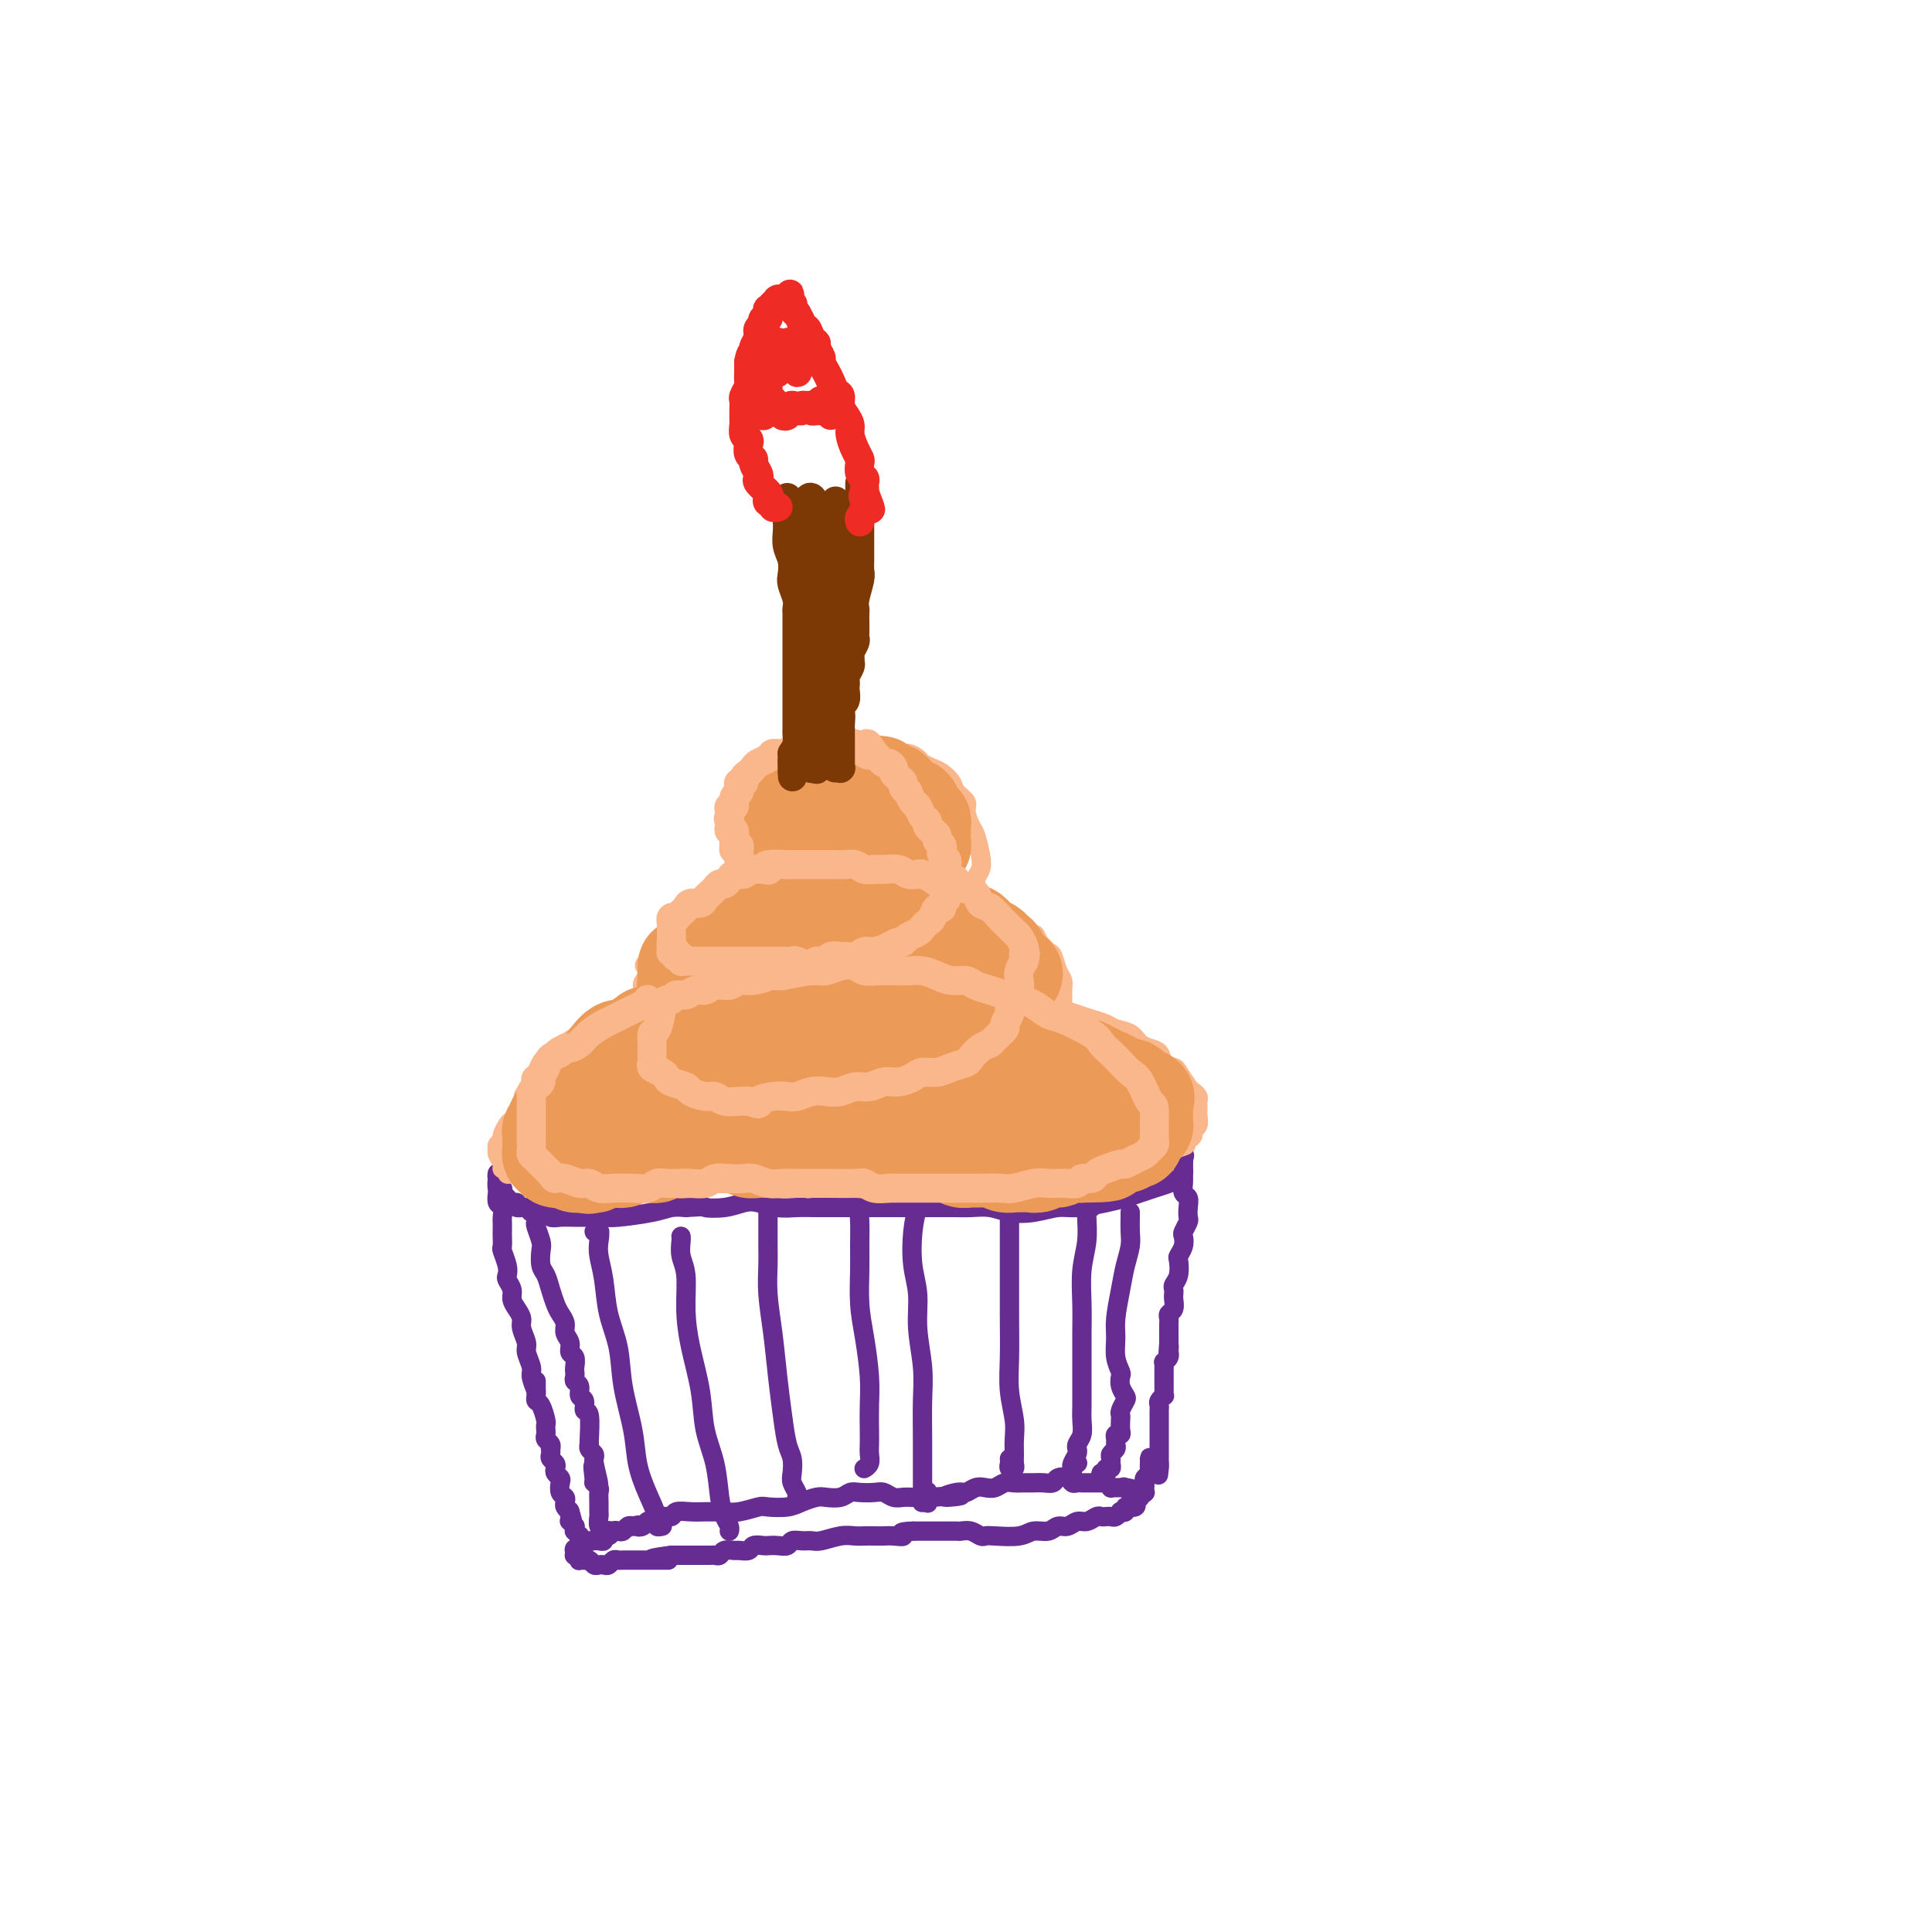 <svg viewBox='0 0 400 400' version='1.1' xmlns='http://www.w3.org/2000/svg' xmlns:xlink='http://www.w3.org/1999/xlink'><g fill='none' stroke='#672C91' stroke-width='4' stroke-linecap='round' stroke-linejoin='round'><path d='M104,242c0.001,0.002 0.001,0.005 0,0c-0.001,-0.005 -0.004,-0.017 0,0c0.004,0.017 0.015,0.061 0,0c-0.015,-0.061 -0.056,-0.229 0,0c0.056,0.229 0.210,0.854 0,1c-0.210,0.146 -0.785,-0.186 -1,0c-0.215,0.186 -0.071,0.891 0,1c0.071,0.109 0.071,-0.378 0,0c-0.071,0.378 -0.211,1.622 0,2c0.211,0.378 0.774,-0.110 1,0c0.226,0.110 0.116,0.818 0,1c-0.116,0.182 -0.237,-0.163 0,0c0.237,0.163 0.832,0.832 1,1c0.168,0.168 -0.092,-0.166 0,0c0.092,0.166 0.534,0.833 1,1c0.466,0.167 0.954,-0.167 1,0c0.046,0.167 -0.349,0.833 0,1c0.349,0.167 1.443,-0.165 2,0c0.557,0.165 0.576,0.829 1,1c0.424,0.171 1.252,-0.150 2,0c0.748,0.150 1.415,0.772 2,1c0.585,0.228 1.086,0.062 2,0c0.914,-0.062 2.240,-0.019 3,0c0.760,0.019 0.955,0.016 2,0c1.045,-0.016 2.940,-0.043 4,0c1.060,0.043 1.284,0.156 3,0c1.716,-0.156 4.924,-0.580 7,-1c2.076,-0.420 3.022,-0.834 4,-1c0.978,-0.166 1.989,-0.083 3,0'/><path d='M142,250c5.050,-0.324 3.677,-0.136 4,0c0.323,0.136 2.344,0.218 4,0c1.656,-0.218 2.948,-0.738 4,-1c1.052,-0.262 1.863,-0.266 3,0c1.137,0.266 2.600,0.803 4,1c1.400,0.197 2.736,0.053 4,0c1.264,-0.053 2.454,-0.014 4,0c1.546,0.014 3.448,0.004 5,0c1.552,-0.004 2.754,-0.001 4,0c1.246,0.001 2.534,0.001 4,0c1.466,-0.001 3.109,-0.001 4,0c0.891,0.001 1.031,0.004 3,0c1.969,-0.004 5.768,-0.014 8,0c2.232,0.014 2.898,0.052 4,0c1.102,-0.052 2.641,-0.195 4,0c1.359,0.195 2.537,0.729 4,1c1.463,0.271 3.210,0.280 5,0c1.790,-0.280 3.623,-0.849 5,-1c1.377,-0.151 2.297,0.114 4,0c1.703,-0.114 4.189,-0.608 6,-1c1.811,-0.392 2.947,-0.682 4,-1c1.053,-0.318 2.023,-0.662 3,-1c0.977,-0.338 1.960,-0.669 3,-1c1.040,-0.331 2.135,-0.662 3,-1c0.865,-0.338 1.500,-0.682 2,-1c0.500,-0.318 0.866,-0.610 1,-1c0.134,-0.390 0.036,-0.878 0,-1c-0.036,-0.122 -0.010,0.121 0,0c0.010,-0.121 0.003,-0.606 0,-1c-0.003,-0.394 -0.001,-0.697 0,-1'/><path d='M245,240c0.464,-0.997 0.124,-0.989 0,-1c-0.124,-0.011 -0.033,-0.042 0,0c0.033,0.042 0.009,0.156 0,0c-0.009,-0.156 -0.002,-0.580 0,-1c0.002,-0.420 0.001,-0.834 0,-1c-0.001,-0.166 -0.000,-0.083 0,0'/><path d='M103,245c-0.000,-0.453 -0.000,-0.906 0,-1c0.000,-0.094 0.000,0.170 0,0c-0.000,-0.170 -0.000,-0.773 0,-1c0.000,-0.227 0.000,-0.077 0,0c-0.000,0.077 -0.000,0.080 0,0c0.000,-0.080 0.000,-0.244 0,0c-0.000,0.244 -0.001,0.895 0,1c0.001,0.105 0.004,-0.338 0,0c-0.004,0.338 -0.015,1.457 0,2c0.015,0.543 0.057,0.512 0,1c-0.057,0.488 -0.211,1.497 0,2c0.211,0.503 0.789,0.501 1,1c0.211,0.499 0.057,1.500 0,2c-0.057,0.500 -0.016,0.499 0,1c0.016,0.501 0.008,1.503 0,2c-0.008,0.497 -0.016,0.490 0,1c0.016,0.510 0.056,1.536 0,2c-0.056,0.464 -0.207,0.365 0,1c0.207,0.635 0.773,2.004 1,3c0.227,0.996 0.116,1.618 0,2c-0.116,0.382 -0.237,0.525 0,1c0.237,0.475 0.833,1.281 1,2c0.167,0.719 -0.095,1.351 0,2c0.095,0.649 0.546,1.313 1,2c0.454,0.687 0.910,1.395 1,2c0.090,0.605 -0.187,1.106 0,2c0.187,0.894 0.837,2.182 1,3c0.163,0.818 -0.163,1.168 0,2c0.163,0.832 0.813,2.147 1,3c0.187,0.853 -0.089,1.244 0,2c0.089,0.756 0.545,1.878 1,3'/><path d='M245,239c0.000,-0.004 0.000,-0.008 0,0c-0.000,0.008 -0.000,0.029 0,0c0.000,-0.029 0.000,-0.107 0,0c-0.000,0.107 -0.001,0.400 0,1c0.001,0.600 0.004,1.508 0,2c-0.004,0.492 -0.015,0.568 0,1c0.015,0.432 0.056,1.219 0,2c-0.056,0.781 -0.210,1.556 0,2c0.210,0.444 0.785,0.557 1,1c0.215,0.443 0.072,1.217 0,2c-0.072,0.783 -0.071,1.574 0,2c0.071,0.426 0.211,0.485 0,1c-0.211,0.515 -0.775,1.484 -1,2c-0.225,0.516 -0.112,0.579 0,1c0.112,0.421 0.222,1.202 0,2c-0.222,0.798 -0.778,1.614 -1,2c-0.222,0.386 -0.112,0.341 0,1c0.112,0.659 0.226,2.021 0,3c-0.226,0.979 -0.792,1.576 -1,2c-0.208,0.424 -0.060,0.677 0,1c0.060,0.323 0.030,0.716 0,1c-0.030,0.284 -0.061,0.457 0,1c0.061,0.543 0.212,1.455 0,2c-0.212,0.545 -0.789,0.723 -1,1c-0.211,0.277 -0.057,0.651 0,1c0.057,0.349 0.015,0.671 0,1c-0.015,0.329 -0.004,0.666 0,1c0.004,0.334 0.001,0.667 0,1c-0.001,0.333 -0.000,0.667 0,1c0.000,0.333 0.000,0.667 0,1'/><path d='M242,278c-0.465,6.196 -0.128,2.186 0,1c0.128,-1.186 0.048,0.452 0,1c-0.048,0.548 -0.066,0.006 0,0c0.066,-0.006 0.214,0.523 0,1c-0.214,0.477 -0.789,0.901 -1,1c-0.211,0.099 -0.056,-0.129 0,0c0.056,0.129 0.015,0.613 0,1c-0.015,0.387 -0.004,0.677 0,1c0.004,0.323 0.001,0.678 0,1c-0.001,0.322 -0.001,0.612 0,1c0.001,0.388 0.001,0.874 0,1c-0.001,0.126 -0.004,-0.107 0,0c0.004,0.107 0.015,0.553 0,1c-0.015,0.447 -0.057,0.893 0,1c0.057,0.107 0.211,-0.126 0,0c-0.211,0.126 -0.789,0.611 -1,1c-0.211,0.389 -0.057,0.682 0,1c0.057,0.318 0.015,0.663 0,1c-0.015,0.337 -0.004,0.668 0,1c0.004,0.332 0.001,0.666 0,1c-0.001,0.334 -0.000,0.667 0,1c0.000,0.333 0.000,0.667 0,1c-0.000,0.333 -0.000,0.667 0,1c0.000,0.333 0.000,0.667 0,1c-0.000,0.333 -0.000,0.667 0,1c0.000,0.333 0.000,0.667 0,1c-0.000,0.333 -0.000,0.667 0,1c0.000,0.333 0.000,0.667 0,1c-0.000,0.333 -0.000,0.667 0,1'/><path d='M240,303c-0.309,4.094 -0.083,1.829 0,1c0.083,-0.829 0.022,-0.223 0,0c-0.022,0.223 -0.006,0.064 0,0c0.006,-0.064 0.003,-0.032 0,0'/><path d='M111,287c0.000,-0.421 0.000,-0.842 0,-1c-0.000,-0.158 -0.000,-0.053 0,0c0.000,0.053 0.000,0.056 0,0c-0.000,-0.056 -0.001,-0.169 0,0c0.001,0.169 0.003,0.621 0,1c-0.003,0.379 -0.011,0.687 0,1c0.011,0.313 0.041,0.633 0,1c-0.041,0.367 -0.155,0.781 0,1c0.155,0.219 0.578,0.244 1,1c0.422,0.756 0.844,2.244 1,3c0.156,0.756 0.046,0.780 0,1c-0.046,0.220 -0.026,0.637 0,1c0.026,0.363 0.060,0.671 0,1c-0.060,0.329 -0.212,0.680 0,1c0.212,0.320 0.788,0.611 1,1c0.212,0.389 0.061,0.878 0,1c-0.061,0.122 -0.030,-0.122 0,0c0.030,0.122 0.060,0.610 0,1c-0.060,0.390 -0.208,0.682 0,1c0.208,0.318 0.774,0.662 1,1c0.226,0.338 0.112,0.672 0,1c-0.112,0.328 -0.222,0.651 0,1c0.222,0.349 0.778,0.723 1,1c0.222,0.277 0.111,0.455 0,1c-0.111,0.545 -0.223,1.455 0,2c0.223,0.545 0.781,0.723 1,1c0.219,0.277 0.097,0.651 0,1c-0.097,0.349 -0.171,0.671 0,1c0.171,0.329 0.585,0.664 1,1'/><path d='M118,313c1.084,3.979 0.294,0.927 0,0c-0.294,-0.927 -0.093,0.272 0,1c0.093,0.728 0.078,0.984 0,1c-0.078,0.016 -0.218,-0.207 0,0c0.218,0.207 0.794,0.844 1,1c0.206,0.156 0.041,-0.168 0,0c-0.041,0.168 0.042,0.830 0,1c-0.042,0.170 -0.207,-0.152 0,0c0.207,0.152 0.788,0.776 1,1c0.212,0.224 0.056,0.046 0,0c-0.056,-0.046 -0.011,0.040 0,0c0.011,-0.040 -0.011,-0.207 0,0c0.011,0.207 0.054,0.788 0,1c-0.054,0.212 -0.207,0.057 0,0c0.207,-0.057 0.774,-0.015 1,0c0.226,0.015 0.112,0.004 0,0c-0.112,-0.004 -0.222,-0.001 0,0c0.222,0.001 0.777,0.000 1,0c0.223,-0.000 0.115,-0.000 0,0c-0.115,0.000 -0.237,0.001 0,0c0.237,-0.001 0.833,-0.004 1,0c0.167,0.004 -0.096,0.016 0,0c0.096,-0.016 0.550,-0.061 1,0c0.450,0.061 0.894,0.226 1,0c0.106,-0.226 -0.126,-0.844 0,-1c0.126,-0.156 0.611,0.151 1,0c0.389,-0.151 0.682,-0.759 1,-1c0.318,-0.241 0.663,-0.116 1,0c0.337,0.116 0.668,0.224 1,0c0.332,-0.224 0.666,-0.778 1,-1c0.334,-0.222 0.667,-0.111 1,0'/><path d='M131,316c1.880,-0.480 1.082,-0.180 1,0c-0.082,0.180 0.554,0.240 1,0c0.446,-0.240 0.701,-0.781 1,-1c0.299,-0.219 0.642,-0.115 1,0c0.358,0.115 0.732,0.241 1,0c0.268,-0.241 0.432,-0.849 1,-1c0.568,-0.151 1.542,0.156 2,0c0.458,-0.156 0.401,-0.774 1,-1c0.599,-0.226 1.853,-0.060 3,0c1.147,0.060 2.188,0.012 3,0c0.812,-0.012 1.395,0.011 2,0c0.605,-0.011 1.233,-0.055 2,0c0.767,0.055 1.675,0.208 3,0c1.325,-0.208 3.069,-0.777 4,-1c0.931,-0.223 1.049,-0.098 2,0c0.951,0.098 2.734,0.171 4,0c1.266,-0.171 2.016,-0.585 3,-1c0.984,-0.415 2.202,-0.829 3,-1c0.798,-0.171 1.176,-0.098 2,0c0.824,0.098 2.093,0.221 3,0c0.907,-0.221 1.450,-0.788 2,-1c0.550,-0.212 1.106,-0.071 2,0c0.894,0.071 2.126,0.072 3,0c0.874,-0.072 1.389,-0.215 2,0c0.611,0.215 1.318,0.790 2,1c0.682,0.210 1.337,0.056 2,0c0.663,-0.056 1.332,-0.015 2,0c0.668,0.015 1.334,0.004 2,0c0.666,-0.004 1.333,-0.002 2,0'/><path d='M193,310c10.175,-0.863 4.613,-0.021 3,0c-1.613,0.021 0.722,-0.778 2,-1c1.278,-0.222 1.497,0.133 2,0c0.503,-0.133 1.289,-0.754 2,-1c0.711,-0.246 1.345,-0.119 2,0c0.655,0.119 1.330,0.228 2,0c0.670,-0.228 1.334,-0.793 2,-1c0.666,-0.207 1.334,-0.054 2,0c0.666,0.054 1.329,0.011 2,0c0.671,-0.011 1.349,0.010 2,0c0.651,-0.010 1.274,-0.051 2,0c0.726,0.051 1.557,0.196 2,0c0.443,-0.196 0.500,-0.732 1,-1c0.500,-0.268 1.443,-0.268 2,0c0.557,0.268 0.727,0.804 1,1c0.273,0.196 0.650,0.053 1,0c0.350,-0.053 0.672,-0.014 1,0c0.328,0.014 0.661,0.004 1,0c0.339,-0.004 0.683,-0.001 1,0c0.317,0.001 0.606,-0.001 1,0c0.394,0.001 0.894,0.004 1,0c0.106,-0.004 -0.183,-0.015 0,0c0.183,0.015 0.838,0.057 1,0c0.162,-0.057 -0.168,-0.211 0,0c0.168,0.211 0.834,0.789 1,1c0.166,0.211 -0.166,0.057 0,0c0.166,-0.057 0.832,-0.015 1,0c0.168,0.015 -0.161,0.004 0,0c0.161,-0.004 0.813,-0.001 1,0c0.187,0.001 -0.089,0.000 0,0c0.089,-0.000 0.545,-0.000 1,0'/><path d='M233,308c2.182,0.326 0.637,0.140 0,0c-0.637,-0.140 -0.367,-0.234 0,0c0.367,0.234 0.829,0.795 1,1c0.171,0.205 0.050,0.055 0,0c-0.050,-0.055 -0.027,-0.015 0,0c0.027,0.015 0.060,0.004 0,0c-0.060,-0.004 -0.212,-0.001 0,0c0.212,0.001 0.789,0.000 1,0c0.211,-0.000 0.055,-0.000 0,0c-0.055,0.000 -0.011,0.000 0,0c0.011,-0.000 -0.011,-0.000 0,0c0.011,0.000 0.056,0.000 0,0c-0.056,-0.000 -0.211,0.000 0,0c0.211,-0.000 0.789,-0.000 1,0c0.211,0.000 0.057,0.000 0,0c-0.057,-0.000 -0.015,-0.000 0,0c0.015,0.000 0.004,0.000 0,0c-0.004,-0.000 -0.001,-0.001 0,0c0.001,0.001 0.000,0.004 0,0c-0.000,-0.004 -0.000,-0.015 0,0c0.000,0.015 -0.000,0.057 0,0c0.000,-0.057 0.001,-0.212 0,0c-0.001,0.212 -0.004,0.793 0,1c0.004,0.207 0.015,0.041 0,0c-0.015,-0.041 -0.057,0.041 0,0c0.057,-0.041 0.211,-0.207 0,0c-0.211,0.207 -0.788,0.786 -1,1c-0.212,0.214 -0.061,0.061 0,0c0.061,-0.061 0.030,-0.031 0,0'/><path d='M235,311c0.353,0.686 0.234,0.902 0,1c-0.234,0.098 -0.584,0.078 -1,0c-0.416,-0.078 -0.899,-0.213 -1,0c-0.101,0.213 0.180,0.775 0,1c-0.180,0.225 -0.822,0.113 -1,0c-0.178,-0.113 0.107,-0.226 0,0c-0.107,0.226 -0.605,0.792 -1,1c-0.395,0.208 -0.686,0.060 -1,0c-0.314,-0.060 -0.650,-0.031 -1,0c-0.350,0.031 -0.712,0.065 -1,0c-0.288,-0.065 -0.500,-0.229 -1,0c-0.500,0.229 -1.288,0.850 -2,1c-0.712,0.150 -1.349,-0.171 -2,0c-0.651,0.171 -1.316,0.834 -2,1c-0.684,0.166 -1.388,-0.166 -2,0c-0.612,0.166 -1.134,0.829 -2,1c-0.866,0.171 -2.077,-0.149 -3,0c-0.923,0.149 -1.560,0.768 -3,1c-1.440,0.232 -3.685,0.076 -5,0c-1.315,-0.076 -1.699,-0.073 -2,0c-0.301,0.073 -0.518,0.216 -1,0c-0.482,-0.216 -1.227,-0.790 -2,-1c-0.773,-0.210 -1.572,-0.056 -2,0c-0.428,0.056 -0.485,0.015 -1,0c-0.515,-0.015 -1.489,-0.004 -2,0c-0.511,0.004 -0.560,0.001 -1,0c-0.440,-0.001 -1.272,-0.000 -2,0c-0.728,0.000 -1.351,0.000 -2,0c-0.649,-0.000 -1.325,-0.000 -2,0'/><path d='M189,317c-3.761,0.072 -2.163,0.751 -2,1c0.163,0.249 -1.111,0.067 -2,0c-0.889,-0.067 -1.395,-0.019 -2,0c-0.605,0.019 -1.310,0.009 -2,0c-0.690,-0.009 -1.364,-0.017 -2,0c-0.636,0.017 -1.234,0.057 -2,0c-0.766,-0.057 -1.701,-0.213 -3,0c-1.299,0.213 -2.963,0.793 -4,1c-1.037,0.207 -1.446,0.041 -2,0c-0.554,-0.041 -1.252,0.041 -2,0c-0.748,-0.041 -1.547,-0.207 -2,0c-0.453,0.207 -0.559,0.786 -1,1c-0.441,0.214 -1.216,0.061 -2,0c-0.784,-0.061 -1.576,-0.031 -2,0c-0.424,0.031 -0.480,0.061 -1,0c-0.520,-0.061 -1.505,-0.214 -2,0c-0.495,0.214 -0.500,0.793 -1,1c-0.500,0.207 -1.496,0.041 -2,0c-0.504,-0.041 -0.515,0.041 -1,0c-0.485,-0.041 -1.443,-0.207 -2,0c-0.557,0.207 -0.712,0.788 -1,1c-0.288,0.212 -0.707,0.057 -1,0c-0.293,-0.057 -0.459,-0.015 -1,0c-0.541,0.015 -1.458,0.004 -2,0c-0.542,-0.004 -0.709,-0.001 -1,0c-0.291,0.001 -0.707,0.000 -1,0c-0.293,-0.000 -0.464,-0.000 -1,0c-0.536,0.000 -1.439,0.000 -2,0c-0.561,-0.000 -0.781,-0.000 -1,0'/><path d='M139,322c-7.854,1.000 -2.489,1.000 -1,1c1.489,-0.000 -0.896,-0.000 -2,0c-1.104,0.000 -0.926,0.000 -1,0c-0.074,-0.000 -0.401,-0.000 -1,0c-0.599,0.000 -1.470,0.000 -2,0c-0.530,-0.000 -0.719,-0.001 -1,0c-0.281,0.001 -0.653,0.004 -1,0c-0.347,-0.004 -0.670,-0.015 -1,0c-0.330,0.015 -0.666,0.056 -1,0c-0.334,-0.056 -0.667,-0.210 -1,0c-0.333,0.210 -0.666,0.785 -1,1c-0.334,0.215 -0.668,0.072 -1,0c-0.332,-0.072 -0.662,-0.072 -1,0c-0.338,0.072 -0.683,0.215 -1,0c-0.317,-0.215 -0.607,-0.789 -1,-1c-0.393,-0.211 -0.889,-0.060 -1,0c-0.111,0.060 0.163,0.030 0,0c-0.163,-0.030 -0.762,-0.061 -1,0c-0.238,0.061 -0.116,0.212 0,0c0.116,-0.212 0.227,-0.788 0,-1c-0.227,-0.212 -0.793,-0.061 -1,0c-0.207,0.061 -0.055,0.030 0,0c0.055,-0.030 0.015,-0.061 0,0c-0.015,0.061 -0.004,0.212 0,0c0.004,-0.212 0.001,-0.789 0,-1c-0.001,-0.211 -0.000,-0.057 0,0c0.000,0.057 0.000,0.015 0,0c-0.000,-0.015 -0.000,-0.004 0,0c0.000,0.004 0.000,0.001 0,0c-0.000,-0.001 -0.000,-0.000 0,0c0.000,0.000 0.000,0.000 0,0'/><path d='M119,321c-0.452,-0.524 0.417,-0.333 1,0c0.583,0.333 0.881,0.810 1,1c0.119,0.190 0.060,0.095 0,0'/><path d='M238,303c0.000,0.105 0.000,0.209 0,0c-0.000,-0.209 -0.000,-0.733 0,-1c0.000,-0.267 0.001,-0.279 0,0c-0.001,0.279 -0.004,0.848 0,1c0.004,0.152 0.015,-0.114 0,0c-0.015,0.114 -0.057,0.609 0,1c0.057,0.391 0.211,0.678 0,1c-0.211,0.322 -0.789,0.678 -1,1c-0.211,0.322 -0.057,0.608 0,1c0.057,0.392 0.015,0.890 0,1c-0.015,0.110 -0.004,-0.167 0,0c0.004,0.167 0.001,0.777 0,1c-0.001,0.223 0.001,0.060 0,0c-0.001,-0.060 -0.004,-0.016 0,0c0.004,0.016 0.015,0.004 0,0c-0.015,-0.004 -0.057,-0.001 0,0c0.057,0.001 0.211,0.000 0,0c-0.211,-0.000 -0.789,-0.000 -1,0c-0.211,0.000 -0.057,0.000 0,0c0.057,-0.000 0.015,-0.000 0,0c-0.015,0.000 -0.004,0.000 0,0c0.004,-0.000 0.001,-0.000 0,0c-0.001,0.000 -0.000,0.000 0,0c0.000,-0.000 0.000,-0.000 0,0c-0.000,0.000 -0.000,0.000 0,0c0.000,-0.000 0.000,-0.000 0,0'/><path d='M124,255c0.143,-0.012 0.286,-0.024 0,0c-0.286,0.024 -1.002,0.082 -1,0c0.002,-0.082 0.720,-0.306 1,0c0.280,0.306 0.120,1.142 0,2c-0.120,0.858 -0.202,1.737 0,3c0.202,1.263 0.688,2.909 1,5c0.312,2.091 0.450,4.627 1,7c0.550,2.373 1.512,4.584 2,7c0.488,2.416 0.503,5.039 1,8c0.497,2.961 1.477,6.261 2,9c0.523,2.739 0.589,4.916 1,7c0.411,2.084 1.168,4.075 2,6c0.832,1.925 1.738,3.784 2,5c0.262,1.216 -0.122,1.789 0,2c0.122,0.211 0.749,0.060 1,0c0.251,-0.060 0.125,-0.030 0,0'/><path d='M141,256c-0.000,-0.000 -0.000,-0.000 0,0c0.000,0.000 0.000,0.002 0,0c-0.000,-0.002 -0.001,-0.006 0,0c0.001,0.006 0.004,0.022 0,0c-0.004,-0.022 -0.016,-0.080 0,0c0.016,0.080 0.059,0.300 0,1c-0.059,0.700 -0.219,1.882 0,3c0.219,1.118 0.817,2.173 1,4c0.183,1.827 -0.049,4.425 0,7c0.049,2.575 0.380,5.126 1,8c0.620,2.874 1.528,6.072 2,9c0.472,2.928 0.509,5.586 1,8c0.491,2.414 1.438,4.584 2,7c0.562,2.416 0.739,5.078 1,7c0.261,1.922 0.606,3.103 1,4c0.394,0.897 0.837,1.511 1,2c0.163,0.489 0.047,0.854 0,1c-0.047,0.146 -0.023,0.073 0,0'/><path d='M159,251c-0.000,0.295 -0.001,0.589 0,1c0.001,0.411 0.003,0.938 0,2c-0.003,1.062 -0.012,2.658 0,4c0.012,1.342 0.045,2.429 0,4c-0.045,1.571 -0.167,3.625 0,6c0.167,2.375 0.623,5.072 1,8c0.377,2.928 0.676,6.087 1,9c0.324,2.913 0.674,5.581 1,8c0.326,2.419 0.627,4.588 1,6c0.373,1.412 0.818,2.066 1,3c0.182,0.934 0.101,2.149 0,3c-0.101,0.851 -0.223,1.339 0,2c0.223,0.661 0.792,1.497 1,2c0.208,0.503 0.056,0.674 0,1c-0.056,0.326 -0.016,0.807 0,1c0.016,0.193 0.008,0.096 0,0'/><path d='M179,250c0.113,0.058 0.227,0.116 0,0c-0.227,-0.116 -0.794,-0.406 -1,0c-0.206,0.406 -0.053,1.508 0,3c0.053,1.492 0.004,3.374 0,5c-0.004,1.626 0.037,2.996 0,5c-0.037,2.004 -0.154,4.640 0,7c0.154,2.360 0.577,4.442 1,7c0.423,2.558 0.845,5.591 1,8c0.155,2.409 0.043,4.193 0,6c-0.043,1.807 -0.015,3.637 0,5c0.015,1.363 0.018,2.260 0,3c-0.018,0.740 -0.057,1.323 0,2c0.057,0.677 0.212,1.449 0,2c-0.212,0.551 -0.789,0.880 -1,1c-0.211,0.120 -0.057,0.032 0,0c0.057,-0.032 0.016,-0.009 0,0c-0.016,0.009 -0.008,0.005 0,0'/><path d='M193,247c-0.332,-0.081 -0.664,-0.161 -1,0c-0.336,0.161 -0.674,0.565 -1,1c-0.326,0.435 -0.638,0.903 -1,2c-0.362,1.097 -0.773,2.822 -1,5c-0.227,2.178 -0.271,4.807 0,7c0.271,2.193 0.857,3.950 1,6c0.143,2.050 -0.158,4.394 0,7c0.158,2.606 0.775,5.472 1,8c0.225,2.528 0.059,4.716 0,7c-0.059,2.284 -0.012,4.664 0,8c0.012,3.336 -0.011,7.628 0,10c0.011,2.372 0.055,2.824 0,3c-0.055,0.176 -0.211,0.075 0,0c0.211,-0.075 0.789,-0.123 1,0c0.211,0.123 0.057,0.418 0,0c-0.057,-0.418 -0.016,-1.548 0,-2c0.016,-0.452 0.008,-0.226 0,0'/><path d='M209,250c-0.000,0.121 -0.000,0.243 0,0c0.000,-0.243 0.000,-0.850 0,-1c-0.000,-0.150 -0.000,0.158 0,1c0.000,0.842 0.000,2.218 0,4c-0.000,1.782 -0.001,3.969 0,6c0.001,2.031 0.004,3.905 0,6c-0.004,2.095 -0.015,4.413 0,7c0.015,2.587 0.057,5.445 0,8c-0.057,2.555 -0.212,4.807 0,7c0.212,2.193 0.790,4.329 1,6c0.210,1.671 0.053,2.879 0,4c-0.053,1.121 -0.000,2.154 0,3c0.000,0.846 -0.053,1.505 0,2c0.053,0.495 0.210,0.826 0,1c-0.210,0.174 -0.788,0.191 -1,0c-0.212,-0.191 -0.057,-0.590 0,-1c0.057,-0.410 0.016,-0.831 0,-1c-0.016,-0.169 -0.008,-0.084 0,0'/><path d='M226,250c0.114,-0.400 0.228,-0.801 0,-1c-0.228,-0.199 -0.797,-0.198 -1,0c-0.203,0.198 -0.040,0.593 0,1c0.040,0.407 -0.042,0.827 0,2c0.042,1.173 0.207,3.100 0,5c-0.207,1.900 -0.788,3.775 -1,6c-0.212,2.225 -0.057,4.801 0,7c0.057,2.199 0.015,4.020 0,6c-0.015,1.980 -0.003,4.120 0,6c0.003,1.880 -0.003,3.501 0,5c0.003,1.499 0.015,2.875 0,4c-0.015,1.125 -0.057,2.000 0,3c0.057,1.000 0.212,2.126 0,3c-0.212,0.874 -0.793,1.495 -1,2c-0.207,0.505 -0.041,0.895 0,1c0.041,0.105 -0.041,-0.074 0,0c0.041,0.074 0.207,0.402 0,1c-0.207,0.598 -0.788,1.466 -1,2c-0.212,0.534 -0.057,0.732 0,1c0.057,0.268 0.016,0.605 0,1c-0.016,0.395 -0.005,0.849 0,1c0.005,0.151 0.005,-0.002 0,0c-0.005,0.002 -0.015,0.158 0,0c0.015,-0.158 0.056,-0.630 0,-1c-0.056,-0.370 -0.207,-0.638 0,-1c0.207,-0.362 0.774,-0.818 1,-1c0.226,-0.182 0.113,-0.091 0,0'/><path d='M234,251c-0.002,-0.040 -0.004,-0.080 0,0c0.004,0.080 0.012,0.280 0,1c-0.012,0.720 -0.046,1.960 0,3c0.046,1.040 0.170,1.880 0,3c-0.170,1.120 -0.635,2.519 -1,4c-0.365,1.481 -0.630,3.045 -1,5c-0.370,1.955 -0.845,4.302 -1,6c-0.155,1.698 0.010,2.748 0,4c-0.010,1.252 -0.195,2.707 0,4c0.195,1.293 0.771,2.425 1,3c0.229,0.575 0.110,0.591 0,1c-0.110,0.409 -0.212,1.209 0,2c0.212,0.791 0.736,1.573 1,2c0.264,0.427 0.267,0.499 0,1c-0.267,0.501 -0.802,1.431 -1,2c-0.198,0.569 -0.057,0.779 0,1c0.057,0.221 0.029,0.455 0,1c-0.029,0.545 -0.061,1.403 0,2c0.061,0.597 0.213,0.933 0,1c-0.213,0.067 -0.793,-0.137 -1,0c-0.207,0.137 -0.041,0.614 0,1c0.041,0.386 -0.042,0.680 0,1c0.042,0.320 0.208,0.664 0,1c-0.208,0.336 -0.792,0.663 -1,1c-0.208,0.337 -0.042,0.682 0,1c0.042,0.318 -0.041,0.607 0,1c0.041,0.393 0.204,0.890 0,1c-0.204,0.110 -0.776,-0.166 -1,0c-0.224,0.166 -0.099,0.776 0,1c0.099,0.224 0.171,0.064 0,0c-0.171,-0.064 -0.586,-0.032 -1,0'/><path d='M228,305c-0.774,2.607 -0.208,1.625 0,1c0.208,-0.625 0.060,-0.893 0,-1c-0.060,-0.107 -0.030,-0.054 0,0'/><path d='M111,253c-0.112,0.122 -0.223,0.244 0,1c0.223,0.756 0.781,2.145 1,3c0.219,0.855 0.100,1.177 0,2c-0.100,0.823 -0.182,2.146 0,3c0.182,0.854 0.627,1.240 1,2c0.373,0.760 0.673,1.894 1,3c0.327,1.106 0.680,2.183 1,3c0.320,0.817 0.607,1.375 1,2c0.393,0.625 0.894,1.318 1,2c0.106,0.682 -0.182,1.352 0,2c0.182,0.648 0.833,1.273 1,2c0.167,0.727 -0.151,1.557 0,2c0.151,0.443 0.771,0.500 1,1c0.229,0.500 0.065,1.442 0,2c-0.065,0.558 -0.033,0.731 0,1c0.033,0.269 0.065,0.634 0,1c-0.065,0.366 -0.229,0.733 0,1c0.229,0.267 0.850,0.435 1,1c0.150,0.565 -0.170,1.529 0,2c0.170,0.471 0.830,0.451 1,1c0.170,0.549 -0.152,1.667 0,2c0.152,0.333 0.776,-0.118 1,1c0.224,1.118 0.046,3.805 0,5c-0.046,1.195 0.040,0.898 0,1c-0.040,0.102 -0.207,0.605 0,1c0.207,0.395 0.786,0.683 1,1c0.214,0.317 0.061,0.662 0,1c-0.061,0.338 -0.031,0.669 0,1'/><path d='M123,303c1.852,7.853 0.482,2.485 0,1c-0.482,-1.485 -0.077,0.914 0,2c0.077,1.086 -0.176,0.858 0,1c0.176,0.142 0.779,0.653 1,1c0.221,0.347 0.058,0.530 0,1c-0.058,0.470 -0.012,1.226 0,2c0.012,0.774 -0.011,1.565 0,2c0.011,0.435 0.055,0.513 0,1c-0.055,0.487 -0.211,1.384 0,2c0.211,0.616 0.789,0.950 1,1c0.211,0.050 0.057,-0.183 0,0c-0.057,0.183 -0.016,0.782 0,1c0.016,0.218 0.008,0.055 0,0c-0.008,-0.055 -0.016,-0.001 0,0c0.016,0.001 0.057,-0.052 0,0c-0.057,0.052 -0.211,0.210 0,0c0.211,-0.210 0.788,-0.787 1,-1c0.212,-0.213 0.061,-0.061 0,0c-0.061,0.061 -0.030,0.030 0,0'/></g>
<g fill='none' stroke='#FBB78C' stroke-width='4' stroke-linecap='round' stroke-linejoin='round'><path d='M110,229c-0.364,0.336 -0.729,0.671 -1,1c-0.271,0.329 -0.450,0.651 -1,1c-0.550,0.349 -1.472,0.723 -2,1c-0.528,0.277 -0.663,0.456 -1,1c-0.337,0.544 -0.876,1.454 -1,2c-0.124,0.546 0.167,0.727 0,1c-0.167,0.273 -0.792,0.637 -1,1c-0.208,0.363 0.001,0.723 0,1c-0.001,0.277 -0.211,0.470 0,1c0.211,0.530 0.843,1.396 1,2c0.157,0.604 -0.161,0.947 0,1c0.161,0.053 0.802,-0.182 1,0c0.198,0.182 -0.045,0.781 0,1c0.045,0.219 0.379,0.059 1,0c0.621,-0.059 1.528,-0.016 2,0c0.472,0.016 0.508,0.004 1,0c0.492,-0.004 1.441,-0.001 2,0c0.559,0.001 0.727,0.000 1,0c0.273,-0.000 0.651,-0.000 1,0c0.349,0.000 0.670,-0.000 1,0c0.330,0.000 0.668,0.001 1,0c0.332,-0.001 0.656,-0.004 1,0c0.344,0.004 0.707,0.015 1,0c0.293,-0.015 0.516,-0.058 1,0c0.484,0.058 1.228,0.215 2,0c0.772,-0.215 1.571,-0.804 2,-1c0.429,-0.196 0.486,-0.001 1,0c0.514,0.001 1.485,-0.192 2,0c0.515,0.192 0.576,0.769 1,1c0.424,0.231 1.212,0.115 2,0'/><path d='M128,243c3.826,0.154 1.392,0.040 1,0c-0.392,-0.040 1.260,-0.007 2,0c0.740,0.007 0.568,-0.012 1,0c0.432,0.012 1.468,0.056 2,0c0.532,-0.056 0.560,-0.211 1,0c0.440,0.211 1.290,0.789 2,1c0.710,0.211 1.279,0.057 2,0c0.721,-0.057 1.595,-0.015 2,0c0.405,0.015 0.340,0.004 1,0c0.660,-0.004 2.046,-0.001 3,0c0.954,0.001 1.478,-0.001 2,0c0.522,0.001 1.042,0.004 2,0c0.958,-0.004 2.353,-0.015 3,0c0.647,0.015 0.544,0.057 1,0c0.456,-0.057 1.470,-0.211 2,0c0.530,0.211 0.575,0.789 1,1c0.425,0.211 1.231,0.057 2,0c0.769,-0.057 1.500,-0.016 2,0c0.500,0.016 0.768,0.008 1,0c0.232,-0.008 0.428,-0.016 1,0c0.572,0.016 1.519,0.057 2,0c0.481,-0.057 0.497,-0.211 1,0c0.503,0.211 1.495,0.789 2,1c0.505,0.211 0.523,0.057 1,0c0.477,-0.057 1.412,-0.015 2,0c0.588,0.015 0.828,0.004 1,0c0.172,-0.004 0.277,-0.001 1,0c0.723,0.001 2.064,0.000 3,0c0.936,-0.000 1.468,-0.000 2,0'/><path d='M177,246c7.711,0.448 2.489,0.067 1,0c-1.489,-0.067 0.756,0.178 2,0c1.244,-0.178 1.488,-0.780 2,-1c0.512,-0.220 1.292,-0.059 2,0c0.708,0.059 1.343,0.015 2,0c0.657,-0.015 1.335,-0.000 2,0c0.665,0.000 1.318,-0.014 2,0c0.682,0.014 1.394,0.056 2,0c0.606,-0.056 1.107,-0.211 2,0c0.893,0.211 2.179,0.789 3,1c0.821,0.211 1.178,0.056 2,0c0.822,-0.056 2.111,-0.014 3,0c0.889,0.014 1.379,-0.000 2,0c0.621,0.000 1.373,0.014 2,0c0.627,-0.014 1.130,-0.057 2,0c0.870,0.057 2.109,0.212 3,0c0.891,-0.212 1.435,-0.793 2,-1c0.565,-0.207 1.152,-0.040 2,0c0.848,0.040 1.957,-0.046 3,0c1.043,0.046 2.022,0.223 3,0c0.978,-0.223 1.956,-0.847 3,-1c1.044,-0.153 2.152,0.165 3,0c0.848,-0.165 1.434,-0.814 2,-1c0.566,-0.186 1.111,0.091 2,0c0.889,-0.091 2.121,-0.549 3,-1c0.879,-0.451 1.404,-0.894 2,-1c0.596,-0.106 1.263,0.126 2,0c0.737,-0.126 1.545,-0.611 2,-1c0.455,-0.389 0.559,-0.683 1,-1c0.441,-0.317 1.221,-0.659 2,-1'/><path d='M243,238c3.813,-1.261 2.346,-0.914 2,-1c-0.346,-0.086 0.429,-0.604 1,-1c0.571,-0.396 0.938,-0.669 1,-1c0.062,-0.331 -0.179,-0.718 0,-1c0.179,-0.282 0.780,-0.457 1,-1c0.220,-0.543 0.060,-1.455 0,-2c-0.060,-0.545 -0.019,-0.724 0,-1c0.019,-0.276 0.017,-0.649 0,-1c-0.017,-0.351 -0.050,-0.679 0,-1c0.050,-0.321 0.183,-0.636 0,-1c-0.183,-0.364 -0.683,-0.779 -1,-1c-0.317,-0.221 -0.451,-0.248 -1,-1c-0.549,-0.752 -1.512,-2.229 -2,-3c-0.488,-0.771 -0.501,-0.835 -1,-1c-0.499,-0.165 -1.483,-0.429 -2,-1c-0.517,-0.571 -0.565,-1.448 -1,-2c-0.435,-0.552 -1.256,-0.778 -2,-1c-0.744,-0.222 -1.410,-0.441 -2,-1c-0.590,-0.559 -1.106,-1.459 -2,-2c-0.894,-0.541 -2.168,-0.722 -3,-1c-0.832,-0.278 -1.222,-0.652 -2,-1c-0.778,-0.348 -1.944,-0.670 -3,-1c-1.056,-0.330 -2.001,-0.669 -3,-1c-0.999,-0.331 -2.052,-0.655 -3,-1c-0.948,-0.345 -1.790,-0.711 -3,-1c-1.210,-0.289 -2.787,-0.501 -4,-1c-1.213,-0.499 -2.061,-1.285 -4,-2c-1.939,-0.715 -4.970,-1.357 -8,-2'/><path d='M201,203c-6.046,-1.868 -4.662,-1.037 -5,-1c-0.338,0.037 -2.400,-0.718 -4,-1c-1.600,-0.282 -2.738,-0.091 -4,0c-1.262,0.091 -2.647,0.081 -4,0c-1.353,-0.081 -2.674,-0.233 -4,0c-1.326,0.233 -2.657,0.850 -4,1c-1.343,0.150 -2.699,-0.169 -4,0c-1.301,0.169 -2.546,0.826 -4,1c-1.454,0.174 -3.117,-0.135 -4,0c-0.883,0.135 -0.985,0.715 -3,1c-2.015,0.285 -5.942,0.276 -8,0c-2.058,-0.276 -2.245,-0.817 -3,-1c-0.755,-0.183 -2.077,-0.007 -3,0c-0.923,0.007 -1.447,-0.154 -2,0c-0.553,0.154 -1.135,0.622 -2,1c-0.865,0.378 -2.012,0.664 -3,1c-0.988,0.336 -1.816,0.720 -3,1c-1.184,0.280 -2.725,0.455 -4,1c-1.275,0.545 -2.284,1.458 -3,2c-0.716,0.542 -1.140,0.713 -2,1c-0.860,0.287 -2.155,0.692 -3,1c-0.845,0.308 -1.238,0.520 -2,1c-0.762,0.480 -1.892,1.227 -3,2c-1.108,0.773 -2.195,1.573 -3,2c-0.805,0.427 -1.330,0.481 -2,1c-0.670,0.519 -1.486,1.504 -2,2c-0.514,0.496 -0.725,0.504 -1,1c-0.275,0.496 -0.612,1.480 -1,2c-0.388,0.520 -0.825,0.577 -1,1c-0.175,0.423 -0.087,1.211 0,2'/><path d='M110,225c-2.551,2.522 -1.427,1.828 -1,2c0.427,0.172 0.157,1.212 0,2c-0.157,0.788 -0.200,1.325 0,2c0.200,0.675 0.645,1.488 1,2c0.355,0.512 0.622,0.722 1,1c0.378,0.278 0.868,0.625 2,1c1.132,0.375 2.907,0.777 4,1c1.093,0.223 1.503,0.266 2,0c0.497,-0.266 1.081,-0.841 2,-1c0.919,-0.159 2.175,0.097 3,0c0.825,-0.097 1.221,-0.548 2,-1c0.779,-0.452 1.942,-0.906 3,-1c1.058,-0.094 2.011,0.171 3,0c0.989,-0.171 2.013,-0.778 3,-1c0.987,-0.222 1.936,-0.061 3,0c1.064,0.061 2.243,0.020 3,0c0.757,-0.020 1.091,-0.019 2,0c0.909,0.019 2.393,0.057 3,0c0.607,-0.057 0.336,-0.208 1,0c0.664,0.208 2.261,0.774 3,1c0.739,0.226 0.619,0.112 1,0c0.381,-0.112 1.264,-0.223 2,0c0.736,0.223 1.326,0.779 2,1c0.674,0.221 1.433,0.108 2,0c0.567,-0.108 0.942,-0.211 2,0c1.058,0.211 2.799,0.737 4,1c1.201,0.263 1.862,0.263 3,0c1.138,-0.263 2.754,-0.789 4,-1c1.246,-0.211 2.123,-0.105 3,0'/><path d='M173,234c6.653,0.375 4.285,0.312 4,0c-0.285,-0.312 1.512,-0.872 3,-1c1.488,-0.128 2.668,0.177 4,0c1.332,-0.177 2.818,-0.835 4,-1c1.182,-0.165 2.060,0.163 3,0c0.940,-0.163 1.942,-0.817 3,-1c1.058,-0.183 2.171,0.106 3,0c0.829,-0.106 1.373,-0.606 2,-1c0.627,-0.394 1.337,-0.683 2,-1c0.663,-0.317 1.280,-0.662 2,-1c0.720,-0.338 1.545,-0.668 2,-1c0.455,-0.332 0.540,-0.665 1,-1c0.460,-0.335 1.293,-0.672 2,-1c0.707,-0.328 1.287,-0.648 2,-1c0.713,-0.352 1.558,-0.736 2,-1c0.442,-0.264 0.482,-0.409 1,-1c0.518,-0.591 1.515,-1.630 2,-2c0.485,-0.370 0.459,-0.073 1,-1c0.541,-0.927 1.647,-3.077 2,-4c0.353,-0.923 -0.049,-0.617 0,-1c0.049,-0.383 0.549,-1.453 1,-2c0.451,-0.547 0.854,-0.569 1,-1c0.146,-0.431 0.036,-1.269 0,-2c-0.036,-0.731 0.001,-1.355 0,-2c-0.001,-0.645 -0.041,-1.310 0,-2c0.041,-0.690 0.163,-1.406 0,-2c-0.163,-0.594 -0.611,-1.066 -1,-2c-0.389,-0.934 -0.720,-2.328 -1,-3c-0.280,-0.672 -0.509,-0.620 -1,-1c-0.491,-0.380 -1.246,-1.190 -2,-2'/><path d='M215,195c-0.938,-2.377 -0.782,-1.319 -1,-1c-0.218,0.319 -0.810,-0.102 -2,-1c-1.190,-0.898 -2.979,-2.272 -4,-3c-1.021,-0.728 -1.273,-0.811 -2,-1c-0.727,-0.189 -1.928,-0.484 -3,-1c-1.072,-0.516 -2.017,-1.251 -3,-2c-0.983,-0.749 -2.006,-1.511 -3,-2c-0.994,-0.489 -1.960,-0.704 -3,-1c-1.040,-0.296 -2.154,-0.671 -3,-1c-0.846,-0.329 -1.426,-0.610 -2,-1c-0.574,-0.390 -1.144,-0.889 -2,-1c-0.856,-0.111 -1.999,0.166 -3,0c-1.001,-0.166 -1.860,-0.774 -3,-1c-1.140,-0.226 -2.559,-0.071 -4,0c-1.441,0.071 -2.903,0.057 -4,0c-1.097,-0.057 -1.830,-0.156 -3,0c-1.170,0.156 -2.779,0.566 -4,1c-1.221,0.434 -2.055,0.891 -3,1c-0.945,0.109 -2.001,-0.128 -3,0c-0.999,0.128 -1.941,0.623 -3,1c-1.059,0.377 -2.234,0.636 -3,1c-0.766,0.364 -1.121,0.832 -2,1c-0.879,0.168 -2.281,0.036 -3,0c-0.719,-0.036 -0.755,0.024 -2,1c-1.245,0.976 -3.698,2.866 -5,4c-1.302,1.134 -1.452,1.510 -2,2c-0.548,0.490 -1.494,1.093 -2,2c-0.506,0.907 -0.573,2.116 -1,3c-0.427,0.884 -1.213,1.442 -2,2'/><path d='M135,198c-2.413,2.523 -1.446,1.830 -1,2c0.446,0.170 0.370,1.204 0,2c-0.370,0.796 -1.034,1.354 -1,2c0.034,0.646 0.768,1.382 1,2c0.232,0.618 -0.037,1.120 0,2c0.037,0.880 0.380,2.137 1,3c0.620,0.863 1.516,1.331 2,2c0.484,0.669 0.556,1.537 1,2c0.444,0.463 1.259,0.520 2,1c0.741,0.480 1.409,1.381 2,2c0.591,0.619 1.106,0.954 2,1c0.894,0.046 2.168,-0.197 3,0c0.832,0.197 1.223,0.833 2,1c0.777,0.167 1.940,-0.136 3,0c1.060,0.136 2.016,0.712 3,1c0.984,0.288 1.996,0.288 3,0c1.004,-0.288 2.001,-0.866 3,-1c0.999,-0.134 1.999,0.175 3,0c1.001,-0.175 2.004,-0.834 3,-1c0.996,-0.166 1.985,0.163 3,0c1.015,-0.163 2.057,-0.816 3,-1c0.943,-0.184 1.785,0.101 3,0c1.215,-0.101 2.801,-0.590 4,-1c1.199,-0.410 2.012,-0.742 3,-1c0.988,-0.258 2.152,-0.443 3,-1c0.848,-0.557 1.379,-1.486 2,-2c0.621,-0.514 1.331,-0.612 2,-1c0.669,-0.388 1.295,-1.066 2,-2c0.705,-0.934 1.487,-2.124 2,-3c0.513,-0.876 0.756,-1.438 1,-2'/><path d='M195,205c2.023,-2.777 2.579,-4.721 3,-6c0.421,-1.279 0.705,-1.893 1,-3c0.295,-1.107 0.600,-2.705 1,-4c0.400,-1.295 0.895,-2.286 1,-3c0.105,-0.714 -0.181,-1.152 0,-2c0.181,-0.848 0.830,-2.108 1,-3c0.170,-0.892 -0.139,-1.417 0,-2c0.139,-0.583 0.727,-1.224 1,-2c0.273,-0.776 0.233,-1.688 0,-3c-0.233,-1.312 -0.658,-3.023 -1,-4c-0.342,-0.977 -0.602,-1.220 -1,-2c-0.398,-0.780 -0.936,-2.097 -1,-3c-0.064,-0.903 0.345,-1.394 0,-2c-0.345,-0.606 -1.444,-1.328 -2,-2c-0.556,-0.672 -0.568,-1.293 -1,-2c-0.432,-0.707 -1.285,-1.500 -2,-2c-0.715,-0.500 -1.294,-0.707 -2,-1c-0.706,-0.293 -1.539,-0.671 -2,-1c-0.461,-0.329 -0.550,-0.610 -1,-1c-0.450,-0.390 -1.262,-0.888 -2,-1c-0.738,-0.112 -1.401,0.162 -2,0c-0.599,-0.162 -1.133,-0.760 -2,-1c-0.867,-0.240 -2.068,-0.121 -3,0c-0.932,0.121 -1.597,0.243 -2,0c-0.403,-0.243 -0.545,-0.850 -1,-1c-0.455,-0.150 -1.224,0.159 -2,0c-0.776,-0.159 -1.558,-0.785 -2,-1c-0.442,-0.215 -0.542,-0.019 -1,0c-0.458,0.019 -1.274,-0.137 -2,0c-0.726,0.137 -1.363,0.569 -2,1'/><path d='M169,154c-3.308,-0.345 -2.080,-0.209 -2,0c0.080,0.209 -0.990,0.490 -2,1c-1.010,0.510 -1.959,1.250 -3,2c-1.041,0.750 -2.173,1.509 -3,2c-0.827,0.491 -1.349,0.713 -2,1c-0.651,0.287 -1.432,0.639 -2,1c-0.568,0.361 -0.922,0.731 -1,1c-0.078,0.269 0.119,0.439 0,1c-0.119,0.561 -0.553,1.515 -1,2c-0.447,0.485 -0.905,0.501 -1,1c-0.095,0.499 0.175,1.480 0,2c-0.175,0.520 -0.794,0.577 -1,1c-0.206,0.423 0.001,1.211 0,2c-0.001,0.789 -0.211,1.577 0,2c0.211,0.423 0.844,0.479 1,1c0.156,0.521 -0.166,1.505 0,2c0.166,0.495 0.818,0.500 1,1c0.182,0.500 -0.107,1.496 0,2c0.107,0.504 0.610,0.517 1,1c0.390,0.483 0.667,1.436 1,2c0.333,0.564 0.723,0.740 1,1c0.277,0.260 0.441,0.606 1,1c0.559,0.394 1.515,0.838 2,1c0.485,0.162 0.501,0.043 1,0c0.499,-0.043 1.482,-0.012 2,0c0.518,0.012 0.572,0.003 1,0c0.428,-0.003 1.231,-0.001 2,0c0.769,0.001 1.506,0.000 2,0c0.494,-0.000 0.747,-0.000 1,0'/><path d='M168,185c2.261,0.293 1.915,0.027 2,0c0.085,-0.027 0.601,0.185 1,0c0.399,-0.185 0.682,-0.768 1,-1c0.318,-0.232 0.673,-0.115 1,0c0.327,0.115 0.626,0.228 1,0c0.374,-0.228 0.822,-0.796 1,-1c0.178,-0.204 0.085,-0.044 0,0c-0.085,0.044 -0.163,-0.027 0,0c0.163,0.027 0.566,0.152 1,0c0.434,-0.152 0.900,-0.579 1,-1c0.100,-0.421 -0.166,-0.834 0,-1c0.166,-0.166 0.762,-0.086 1,0c0.238,0.086 0.116,0.177 0,0c-0.116,-0.177 -0.227,-0.622 0,-1c0.227,-0.378 0.793,-0.689 1,-1c0.207,-0.311 0.057,-0.623 0,-1c-0.057,-0.377 -0.019,-0.819 0,-1c0.019,-0.181 0.019,-0.101 0,0c-0.019,0.101 -0.057,0.222 0,0c0.057,-0.222 0.209,-0.788 0,-1c-0.209,-0.212 -0.778,-0.071 -1,0c-0.222,0.071 -0.098,0.071 0,0c0.098,-0.071 0.171,-0.215 0,0c-0.171,0.215 -0.584,0.789 -1,1c-0.416,0.211 -0.833,0.060 -1,0c-0.167,-0.060 -0.083,-0.030 0,0'/></g>
<g fill='none' stroke='#EC9A57' stroke-width='20' stroke-linecap='round' stroke-linejoin='round'><path d='M129,217c-0.197,0.633 -0.394,1.265 -1,2c-0.606,0.735 -1.619,1.572 -2,2c-0.381,0.428 -0.128,0.447 0,1c0.128,0.553 0.132,1.639 0,2c-0.132,0.361 -0.400,-0.005 0,0c0.400,0.005 1.468,0.379 2,0c0.532,-0.379 0.529,-1.513 1,-2c0.471,-0.487 1.416,-0.328 2,-1c0.584,-0.672 0.806,-2.175 1,-3c0.194,-0.825 0.361,-0.973 0,-1c-0.361,-0.027 -1.249,0.065 -2,0c-0.751,-0.065 -1.364,-0.287 -2,0c-0.636,0.287 -1.295,1.085 -2,2c-0.705,0.915 -1.458,1.949 -2,3c-0.542,1.051 -0.874,2.121 -1,3c-0.126,0.879 -0.045,1.567 0,2c0.045,0.433 0.054,0.610 0,1c-0.054,0.390 -0.171,0.991 0,1c0.171,0.009 0.631,-0.575 1,-1c0.369,-0.425 0.645,-0.693 1,-1c0.355,-0.307 0.787,-0.655 1,-1c0.213,-0.345 0.208,-0.688 0,-1c-0.208,-0.312 -0.618,-0.592 -1,-1c-0.382,-0.408 -0.736,-0.944 -1,-1c-0.264,-0.056 -0.438,0.366 -1,1c-0.562,0.634 -1.511,1.479 -2,2c-0.489,0.521 -0.516,0.717 -1,1c-0.484,0.283 -1.424,0.652 -2,1c-0.576,0.348 -0.788,0.674 -1,1'/><path d='M117,229c-1.022,1.094 -0.078,0.829 0,1c0.078,0.171 -0.711,0.777 -1,1c-0.289,0.223 -0.077,0.064 0,0c0.077,-0.064 0.021,-0.031 0,0c-0.021,0.031 -0.006,0.061 0,0c0.006,-0.061 0.003,-0.212 0,0c-0.003,0.212 -0.004,0.788 0,1c0.004,0.212 0.015,0.061 0,0c-0.015,-0.061 -0.057,-0.030 0,0c0.057,0.030 0.212,0.060 0,0c-0.212,-0.060 -0.793,-0.209 -1,0c-0.207,0.209 -0.041,0.777 0,1c0.041,0.223 -0.041,0.101 0,0c0.041,-0.101 0.207,-0.182 0,0c-0.207,0.182 -0.788,0.627 -1,1c-0.212,0.373 -0.057,0.673 0,1c0.057,0.327 0.015,0.680 0,1c-0.015,0.320 -0.004,0.608 0,1c0.004,0.392 0.000,0.889 0,1c-0.000,0.111 0.003,-0.163 0,0c-0.003,0.163 -0.012,0.761 0,1c0.012,0.239 0.045,0.117 0,0c-0.045,-0.117 -0.167,-0.228 0,0c0.167,0.228 0.622,0.797 1,1c0.378,0.203 0.679,0.040 1,0c0.321,-0.040 0.663,0.042 1,0c0.337,-0.042 0.668,-0.207 1,0c0.332,0.207 0.666,0.787 1,1c0.334,0.213 0.667,0.061 1,0c0.333,-0.061 0.667,-0.030 1,0'/><path d='M121,241c1.244,0.623 0.854,0.181 1,0c0.146,-0.181 0.828,-0.101 1,0c0.172,0.101 -0.165,0.223 0,0c0.165,-0.223 0.831,-0.792 1,-1c0.169,-0.208 -0.161,-0.056 0,0c0.161,0.056 0.813,0.015 1,0c0.187,-0.015 -0.091,-0.004 0,0c0.091,0.004 0.549,0.002 1,0c0.451,-0.002 0.893,-0.004 1,0c0.107,0.004 -0.122,0.015 0,0c0.122,-0.015 0.595,-0.057 1,0c0.405,0.057 0.742,0.211 1,0c0.258,-0.211 0.435,-0.788 1,-1c0.565,-0.212 1.516,-0.061 2,0c0.484,0.061 0.499,0.030 1,0c0.501,-0.030 1.486,-0.060 2,0c0.514,0.060 0.556,0.208 1,0c0.444,-0.208 1.289,-0.774 2,-1c0.711,-0.226 1.289,-0.113 2,0c0.711,0.113 1.557,0.226 2,0c0.443,-0.226 0.485,-0.793 1,-1c0.515,-0.207 1.504,-0.056 2,0c0.496,0.056 0.499,0.015 1,0c0.501,-0.015 1.500,-0.005 2,0c0.500,0.005 0.500,0.005 1,0c0.500,-0.005 1.499,-0.015 2,0c0.501,0.015 0.504,0.057 1,0c0.496,-0.057 1.483,-0.211 2,0c0.517,0.211 0.562,0.788 1,1c0.438,0.212 1.268,0.061 2,0c0.732,-0.061 1.366,-0.030 2,0'/><path d='M159,238c6.458,-0.464 3.603,-0.124 3,0c-0.603,0.124 1.045,0.033 2,0c0.955,-0.033 1.218,-0.009 2,0c0.782,0.009 2.082,0.002 3,0c0.918,-0.002 1.453,-0.001 2,0c0.547,0.001 1.106,0.000 2,0c0.894,-0.000 2.124,-0.000 3,0c0.876,0.000 1.400,-0.000 2,0c0.600,0.000 1.277,0.000 2,0c0.723,-0.000 1.492,-0.001 2,0c0.508,0.001 0.755,0.004 2,0c1.245,-0.004 3.489,-0.016 5,0c1.511,0.016 2.288,0.061 3,0c0.712,-0.061 1.360,-0.227 2,0c0.640,0.227 1.273,0.846 2,1c0.727,0.154 1.550,-0.156 2,0c0.450,0.156 0.529,0.778 1,1c0.471,0.222 1.334,0.045 2,0c0.666,-0.045 1.133,0.040 2,0c0.867,-0.040 2.133,-0.207 3,0c0.867,0.207 1.334,0.789 2,1c0.666,0.211 1.529,0.053 2,0c0.471,-0.053 0.550,0.001 1,0c0.450,-0.001 1.272,-0.057 2,0c0.728,0.057 1.364,0.225 2,0c0.636,-0.225 1.273,-0.845 2,-1c0.727,-0.155 1.545,0.154 2,0c0.455,-0.154 0.545,-0.772 1,-1c0.455,-0.228 1.273,-0.065 2,0c0.727,0.065 1.364,0.033 2,0'/><path d='M224,239c10.170,-0.073 3.096,-0.756 1,-1c-2.096,-0.244 0.786,-0.050 2,0c1.214,0.050 0.760,-0.043 1,0c0.240,0.043 1.175,0.222 2,0c0.825,-0.222 1.541,-0.844 2,-1c0.459,-0.156 0.663,0.154 1,0c0.337,-0.154 0.808,-0.774 1,-1c0.192,-0.226 0.104,-0.060 0,0c-0.104,0.060 -0.224,0.012 0,0c0.224,-0.012 0.791,0.012 1,0c0.209,-0.012 0.060,-0.060 0,0c-0.060,0.060 -0.030,0.226 0,0c0.030,-0.226 0.061,-0.846 0,-1c-0.061,-0.154 -0.213,0.156 0,0c0.213,-0.156 0.793,-0.777 1,-1c0.207,-0.223 0.041,-0.046 0,0c-0.041,0.046 0.041,-0.039 0,0c-0.041,0.039 -0.207,0.203 0,0c0.207,-0.203 0.788,-0.773 1,-1c0.212,-0.227 0.057,-0.113 0,0c-0.057,0.113 -0.015,0.224 0,0c0.015,-0.224 0.004,-0.782 0,-1c-0.004,-0.218 -0.001,-0.096 0,0c0.001,0.096 0.000,0.166 0,0c-0.000,-0.166 -0.000,-0.569 0,-1c0.000,-0.431 0.000,-0.889 0,-1c-0.000,-0.111 -0.000,0.124 0,0c0.000,-0.124 0.000,-0.607 0,-1c-0.000,-0.393 -0.000,-0.697 0,-1'/><path d='M237,228c0.623,-1.408 0.182,-0.429 0,0c-0.182,0.429 -0.105,0.307 0,0c0.105,-0.307 0.239,-0.799 0,-1c-0.239,-0.201 -0.852,-0.110 -1,0c-0.148,0.110 0.168,0.241 0,0c-0.168,-0.241 -0.821,-0.852 -1,-1c-0.179,-0.148 0.117,0.166 0,0c-0.117,-0.166 -0.647,-0.814 -1,-1c-0.353,-0.186 -0.528,0.090 -1,0c-0.472,-0.090 -1.240,-0.545 -2,-1c-0.760,-0.455 -1.512,-0.910 -2,-1c-0.488,-0.090 -0.712,0.186 -1,0c-0.288,-0.186 -0.639,-0.834 -1,-1c-0.361,-0.166 -0.731,0.152 -1,0c-0.269,-0.152 -0.438,-0.772 -1,-1c-0.562,-0.228 -1.516,-0.065 -2,0c-0.484,0.065 -0.496,0.031 -1,0c-0.504,-0.031 -1.500,-0.060 -2,0c-0.500,0.060 -0.505,0.208 -1,0c-0.495,-0.208 -1.479,-0.773 -2,-1c-0.521,-0.227 -0.577,-0.117 -1,0c-0.423,0.117 -1.212,0.241 -2,0c-0.788,-0.241 -1.576,-0.848 -2,-1c-0.424,-0.152 -0.485,0.152 -1,0c-0.515,-0.152 -1.485,-0.758 -2,-1c-0.515,-0.242 -0.574,-0.120 -1,0c-0.426,0.120 -1.217,0.238 -2,0c-0.783,-0.238 -1.557,-0.833 -2,-1c-0.443,-0.167 -0.555,0.095 -1,0c-0.445,-0.095 -1.222,-0.548 -2,-1'/><path d='M201,216c-4.072,-0.714 -2.253,0.001 -2,0c0.253,-0.001 -1.059,-0.718 -2,-1c-0.941,-0.282 -1.512,-0.128 -2,0c-0.488,0.128 -0.892,0.230 -2,0c-1.108,-0.230 -2.919,-0.794 -4,-1c-1.081,-0.206 -1.432,-0.055 -2,0c-0.568,0.055 -1.355,0.015 -2,0c-0.645,-0.015 -1.149,-0.004 -2,0c-0.851,0.004 -2.048,-0.000 -3,0c-0.952,0.000 -1.659,0.004 -2,0c-0.341,-0.004 -0.315,-0.015 -1,0c-0.685,0.015 -2.082,0.056 -3,0c-0.918,-0.056 -1.357,-0.210 -2,0c-0.643,0.210 -1.488,0.785 -2,1c-0.512,0.215 -0.689,0.072 -2,0c-1.311,-0.072 -3.755,-0.072 -5,0c-1.245,0.072 -1.292,0.215 -2,0c-0.708,-0.215 -2.076,-0.790 -3,-1c-0.924,-0.210 -1.402,-0.056 -2,0c-0.598,0.056 -1.315,0.015 -2,0c-0.685,-0.015 -1.339,-0.004 -2,0c-0.661,0.004 -1.328,0.001 -2,0c-0.672,-0.001 -1.350,-0.000 -2,0c-0.650,0.000 -1.273,0.000 -2,0c-0.727,-0.000 -1.557,-0.000 -2,0c-0.443,0.000 -0.500,0.000 -1,0c-0.500,-0.000 -1.442,-0.000 -2,0c-0.558,0.000 -0.731,0.000 -1,0c-0.269,-0.000 -0.635,-0.000 -1,0'/><path d='M139,214c-9.770,-0.070 -3.195,0.754 -1,1c2.195,0.246 0.011,-0.087 -1,0c-1.011,0.087 -0.849,0.594 -1,1c-0.151,0.406 -0.616,0.709 -1,1c-0.384,0.291 -0.688,0.568 -1,1c-0.312,0.432 -0.631,1.019 -1,2c-0.369,0.981 -0.789,2.357 -1,3c-0.211,0.643 -0.212,0.554 0,1c0.212,0.446 0.636,1.429 1,2c0.364,0.571 0.667,0.731 1,1c0.333,0.269 0.694,0.646 1,1c0.306,0.354 0.556,0.683 1,1c0.444,0.317 1.081,0.620 2,1c0.919,0.380 2.119,0.838 3,1c0.881,0.162 1.442,0.029 2,0c0.558,-0.029 1.112,0.045 2,0c0.888,-0.045 2.111,-0.208 3,0c0.889,0.208 1.444,0.787 2,1c0.556,0.213 1.111,0.061 2,0c0.889,-0.061 2.111,-0.031 3,0c0.889,0.031 1.446,0.065 2,0c0.554,-0.065 1.106,-0.228 2,0c0.894,0.228 2.129,0.846 3,1c0.871,0.154 1.378,-0.155 2,0c0.622,0.155 1.360,0.774 2,1c0.640,0.226 1.182,0.061 2,0c0.818,-0.061 1.913,-0.016 3,0c1.087,0.016 2.168,0.005 3,0c0.832,-0.005 1.416,-0.002 2,0'/><path d='M176,234c6.254,0.623 2.888,0.181 2,0c-0.888,-0.181 0.701,-0.100 2,0c1.299,0.100 2.306,0.219 3,0c0.694,-0.219 1.074,-0.776 2,-1c0.926,-0.224 2.397,-0.116 3,0c0.603,0.116 0.336,0.239 2,0c1.664,-0.239 5.257,-0.838 7,-1c1.743,-0.162 1.637,0.115 2,0c0.363,-0.115 1.196,-0.622 2,-1c0.804,-0.378 1.578,-0.626 2,-1c0.422,-0.374 0.491,-0.874 1,-1c0.509,-0.126 1.457,0.121 2,0c0.543,-0.121 0.680,-0.610 1,-1c0.320,-0.390 0.822,-0.681 1,-1c0.178,-0.319 0.033,-0.667 0,-1c-0.033,-0.333 0.045,-0.653 0,-1c-0.045,-0.347 -0.212,-0.723 0,-1c0.212,-0.277 0.803,-0.455 1,-1c0.197,-0.545 0.000,-1.455 0,-2c-0.000,-0.545 0.196,-0.723 0,-1c-0.196,-0.277 -0.785,-0.651 -1,-1c-0.215,-0.349 -0.057,-0.672 0,-1c0.057,-0.328 0.011,-0.662 0,-1c-0.011,-0.338 0.011,-0.682 0,-1c-0.011,-0.318 -0.055,-0.610 0,-1c0.055,-0.390 0.211,-0.878 0,-1c-0.211,-0.122 -0.788,0.121 -1,0c-0.212,-0.121 -0.061,-0.606 0,-1c0.061,-0.394 0.030,-0.697 0,-1'/><path d='M207,212c0.226,-2.444 0.792,-0.554 1,0c0.208,0.554 0.057,-0.228 0,-1c-0.057,-0.772 -0.019,-1.535 0,-2c0.019,-0.465 0.019,-0.631 0,-1c-0.019,-0.369 -0.058,-0.940 0,-1c0.058,-0.060 0.213,0.391 0,0c-0.213,-0.391 -0.793,-1.625 -1,-2c-0.207,-0.375 -0.041,0.110 0,0c0.041,-0.110 -0.045,-0.813 0,-1c0.045,-0.187 0.219,0.142 0,0c-0.219,-0.142 -0.832,-0.755 -1,-1c-0.168,-0.245 0.111,-0.121 0,0c-0.111,0.121 -0.610,0.240 -1,0c-0.390,-0.240 -0.671,-0.837 -1,-1c-0.329,-0.163 -0.707,0.110 -1,0c-0.293,-0.110 -0.501,-0.603 -1,-1c-0.499,-0.397 -1.287,-0.697 -2,-1c-0.713,-0.303 -1.350,-0.607 -2,-1c-0.650,-0.393 -1.314,-0.875 -2,-1c-0.686,-0.125 -1.393,0.106 -2,0c-0.607,-0.106 -1.114,-0.551 -2,-1c-0.886,-0.449 -2.153,-0.904 -3,-1c-0.847,-0.096 -1.276,0.166 -2,0c-0.724,-0.166 -1.745,-0.762 -3,-1c-1.255,-0.238 -2.745,-0.120 -4,0c-1.255,0.120 -2.276,0.242 -3,0c-0.724,-0.242 -1.153,-0.848 -2,-1c-0.847,-0.152 -2.113,0.151 -3,0c-0.887,-0.151 -1.396,-0.758 -2,-1c-0.604,-0.242 -1.302,-0.121 -2,0'/><path d='M168,193c-5.058,-0.868 -2.703,-0.036 -2,0c0.703,0.036 -0.244,-0.722 -1,-1c-0.756,-0.278 -1.319,-0.074 -2,0c-0.681,0.074 -1.478,0.020 -2,0c-0.522,-0.020 -0.769,-0.006 -1,0c-0.231,0.006 -0.446,0.005 -1,0c-0.554,-0.005 -1.447,-0.012 -2,0c-0.553,0.012 -0.767,0.045 -1,0c-0.233,-0.045 -0.486,-0.166 -1,0c-0.514,0.166 -1.287,0.619 -2,1c-0.713,0.381 -1.364,0.688 -2,1c-0.636,0.312 -1.256,0.628 -2,1c-0.744,0.372 -1.611,0.800 -2,1c-0.389,0.200 -0.300,0.172 -1,1c-0.700,0.828 -2.189,2.512 -3,3c-0.811,0.488 -0.945,-0.220 -1,0c-0.055,0.220 -0.030,1.369 0,2c0.030,0.631 0.065,0.745 0,1c-0.065,0.255 -0.228,0.650 0,1c0.228,0.350 0.849,0.656 1,1c0.151,0.344 -0.167,0.726 0,1c0.167,0.274 0.819,0.441 1,1c0.181,0.559 -0.108,1.512 0,2c0.108,0.488 0.612,0.512 1,1c0.388,0.488 0.661,1.440 1,2c0.339,0.560 0.745,0.728 1,1c0.255,0.272 0.359,0.649 1,1c0.641,0.351 1.821,0.675 3,1'/><path d='M151,215c1.348,1.090 1.219,0.813 2,1c0.781,0.187 2.472,0.836 4,1c1.528,0.164 2.891,-0.156 4,0c1.109,0.156 1.963,0.789 4,1c2.037,0.211 5.259,0.001 7,0c1.741,-0.001 2.003,0.207 3,0c0.997,-0.207 2.728,-0.829 4,-1c1.272,-0.171 2.084,0.109 3,0c0.916,-0.109 1.937,-0.608 3,-1c1.063,-0.392 2.169,-0.679 3,-1c0.831,-0.321 1.389,-0.678 2,-1c0.611,-0.322 1.277,-0.611 2,-1c0.723,-0.389 1.503,-0.878 2,-1c0.497,-0.122 0.711,0.125 1,0c0.289,-0.125 0.655,-0.621 1,-1c0.345,-0.379 0.671,-0.642 1,-1c0.329,-0.358 0.661,-0.813 1,-1c0.339,-0.187 0.686,-0.107 1,0c0.314,0.107 0.595,0.240 1,0c0.405,-0.240 0.935,-0.853 1,-1c0.065,-0.147 -0.333,0.172 0,0c0.333,-0.172 1.398,-0.834 2,-1c0.602,-0.166 0.739,0.163 1,0c0.261,-0.163 0.644,-0.818 1,-1c0.356,-0.182 0.684,0.109 1,0c0.316,-0.109 0.621,-0.617 1,-1c0.379,-0.383 0.833,-0.642 1,-1c0.167,-0.358 0.048,-0.817 0,-1c-0.048,-0.183 -0.024,-0.092 0,0'/><path d='M208,203c4.027,-2.329 1.094,-1.153 0,-1c-1.094,0.153 -0.349,-0.719 0,-1c0.349,-0.281 0.302,0.027 0,0c-0.302,-0.027 -0.858,-0.388 -1,-1c-0.142,-0.612 0.131,-1.473 0,-2c-0.131,-0.527 -0.665,-0.720 -1,-1c-0.335,-0.280 -0.471,-0.648 -1,-1c-0.529,-0.352 -1.451,-0.687 -2,-1c-0.549,-0.313 -0.724,-0.605 -1,-1c-0.276,-0.395 -0.651,-0.895 -1,-1c-0.349,-0.105 -0.671,0.183 -1,0c-0.329,-0.183 -0.665,-0.838 -1,-1c-0.335,-0.162 -0.668,0.168 -1,0c-0.332,-0.168 -0.663,-0.834 -1,-1c-0.337,-0.166 -0.682,0.167 -1,0c-0.318,-0.167 -0.611,-0.833 -1,-1c-0.389,-0.167 -0.874,0.166 -1,0c-0.126,-0.166 0.106,-0.832 0,-1c-0.106,-0.168 -0.549,0.162 -1,0c-0.451,-0.162 -0.909,-0.817 -1,-1c-0.091,-0.183 0.187,0.105 0,0c-0.187,-0.105 -0.838,-0.602 -1,-1c-0.162,-0.398 0.167,-0.698 0,-1c-0.167,-0.302 -0.829,-0.605 -1,-1c-0.171,-0.395 0.150,-0.880 0,-1c-0.150,-0.120 -0.772,0.125 -1,0c-0.228,-0.125 -0.061,-0.621 0,-1c0.061,-0.379 0.016,-0.640 0,-1c-0.016,-0.360 -0.005,-0.817 0,-1c0.005,-0.183 0.002,-0.091 0,0'/><path d='M189,181c-2.938,-3.586 -0.783,-1.552 0,-1c0.783,0.552 0.195,-0.376 0,-1c-0.195,-0.624 0.004,-0.942 0,-1c-0.004,-0.058 -0.211,0.143 0,0c0.211,-0.143 0.841,-0.630 1,-1c0.159,-0.370 -0.154,-0.624 0,-1c0.154,-0.376 0.773,-0.875 1,-1c0.227,-0.125 0.061,0.125 0,0c-0.061,-0.125 -0.017,-0.625 0,-1c0.017,-0.375 0.005,-0.626 0,-1c-0.005,-0.374 -0.005,-0.870 0,-1c0.005,-0.130 0.015,0.105 0,0c-0.015,-0.105 -0.056,-0.549 0,-1c0.056,-0.451 0.207,-0.908 0,-1c-0.207,-0.092 -0.773,0.182 -1,0c-0.227,-0.182 -0.116,-0.818 0,-1c0.116,-0.182 0.237,0.091 0,0c-0.237,-0.091 -0.833,-0.545 -1,-1c-0.167,-0.455 0.095,-0.911 0,-1c-0.095,-0.089 -0.546,0.187 -1,0c-0.454,-0.187 -0.910,-0.839 -1,-1c-0.090,-0.161 0.187,0.167 0,0c-0.187,-0.167 -0.839,-0.830 -1,-1c-0.161,-0.170 0.168,0.151 0,0c-0.168,-0.151 -0.833,-0.776 -1,-1c-0.167,-0.224 0.165,-0.046 0,0c-0.165,0.046 -0.828,-0.039 -1,0c-0.172,0.039 0.146,0.203 0,0c-0.146,-0.203 -0.756,-0.772 -1,-1c-0.244,-0.228 -0.122,-0.114 0,0'/><path d='M183,163c-1.416,-1.388 -0.957,-0.358 -1,0c-0.043,0.358 -0.589,0.043 -1,0c-0.411,-0.043 -0.688,0.185 -1,0c-0.312,-0.185 -0.660,-0.783 -1,-1c-0.340,-0.217 -0.672,-0.054 -1,0c-0.328,0.054 -0.651,0.000 -1,0c-0.349,-0.000 -0.722,0.053 -1,0c-0.278,-0.053 -0.459,-0.211 -1,0c-0.541,0.211 -1.440,0.792 -2,1c-0.560,0.208 -0.779,0.044 -1,0c-0.221,-0.044 -0.445,0.031 -1,0c-0.555,-0.031 -1.443,-0.167 -2,0c-0.557,0.167 -0.783,0.636 -1,1c-0.217,0.364 -0.425,0.622 -1,1c-0.575,0.378 -1.516,0.875 -2,1c-0.484,0.125 -0.512,-0.121 -1,0c-0.488,0.121 -1.437,0.610 -2,1c-0.563,0.390 -0.739,0.681 -1,1c-0.261,0.319 -0.607,0.667 -1,1c-0.393,0.333 -0.833,0.652 -1,1c-0.167,0.348 -0.060,0.727 0,1c0.060,0.273 0.071,0.440 0,1c-0.071,0.560 -0.226,1.512 0,2c0.226,0.488 0.834,0.513 1,1c0.166,0.487 -0.110,1.437 0,2c0.110,0.563 0.607,0.738 1,1c0.393,0.262 0.683,0.609 1,1c0.317,0.391 0.662,0.826 1,1c0.338,0.174 0.669,0.087 1,0'/><path d='M164,180c0.937,1.155 0.780,1.041 1,1c0.220,-0.041 0.819,-0.011 1,0c0.181,0.011 -0.054,0.003 0,0c0.054,-0.003 0.398,-0.001 1,0c0.602,0.001 1.461,0.001 2,0c0.539,-0.001 0.759,-0.003 1,0c0.241,0.003 0.502,0.011 1,0c0.498,-0.011 1.231,-0.040 2,0c0.769,0.040 1.572,0.147 2,0c0.428,-0.147 0.482,-0.550 1,-1c0.518,-0.450 1.502,-0.947 2,-1c0.498,-0.053 0.512,0.336 1,0c0.488,-0.336 1.451,-1.399 2,-2c0.549,-0.601 0.684,-0.739 1,-1c0.316,-0.261 0.814,-0.644 1,-1c0.186,-0.356 0.061,-0.684 0,-1c-0.061,-0.316 -0.059,-0.618 0,-1c0.059,-0.382 0.174,-0.843 0,-1c-0.174,-0.157 -0.638,-0.012 -1,0c-0.362,0.012 -0.623,-0.111 -1,0c-0.377,0.111 -0.872,0.455 -1,1c-0.128,0.545 0.110,1.290 0,2c-0.110,0.710 -0.568,1.385 -1,2c-0.432,0.615 -0.837,1.170 -1,2c-0.163,0.830 -0.085,1.934 0,3c0.085,1.066 0.177,2.095 0,3c-0.177,0.905 -0.622,1.687 -1,3c-0.378,1.313 -0.689,3.156 -1,5'/><path d='M176,193c-0.810,3.488 -0.836,2.209 -1,2c-0.164,-0.209 -0.466,0.651 -1,1c-0.534,0.349 -1.299,0.188 -2,0c-0.701,-0.188 -1.339,-0.401 -2,0c-0.661,0.401 -1.347,1.417 -2,2c-0.653,0.583 -1.274,0.735 -2,1c-0.726,0.265 -1.556,0.644 -2,1c-0.444,0.356 -0.500,0.687 -1,1c-0.500,0.313 -1.443,0.606 -2,1c-0.557,0.394 -0.727,0.890 -1,1c-0.273,0.110 -0.650,-0.167 -1,0c-0.350,0.167 -0.672,0.776 -1,1c-0.328,0.224 -0.661,0.063 -1,0c-0.339,-0.063 -0.683,-0.029 -1,0c-0.317,0.029 -0.609,0.052 -1,0c-0.391,-0.052 -0.883,-0.180 -1,0c-0.117,0.180 0.141,0.668 0,1c-0.141,0.332 -0.682,0.506 -1,1c-0.318,0.494 -0.414,1.306 0,2c0.414,0.694 1.338,1.268 2,2c0.662,0.732 1.063,1.620 2,3c0.937,1.380 2.411,3.251 3,4c0.589,0.749 0.295,0.374 0,0'/></g>
<g fill='none' stroke='#FBB78C' stroke-width='6' stroke-linecap='round' stroke-linejoin='round'><path d='M134,207c-0.017,0.024 -0.035,0.048 0,0c0.035,-0.048 0.122,-0.167 0,0c-0.122,0.167 -0.454,0.621 -1,1c-0.546,0.379 -1.305,0.682 -2,1c-0.695,0.318 -1.327,0.652 -2,1c-0.673,0.348 -1.388,0.710 -2,1c-0.612,0.290 -1.120,0.508 -2,1c-0.880,0.492 -2.133,1.259 -3,2c-0.867,0.741 -1.349,1.455 -2,2c-0.651,0.545 -1.469,0.922 -2,1c-0.531,0.078 -0.773,-0.144 -1,0c-0.227,0.144 -0.438,0.654 -1,1c-0.562,0.346 -1.474,0.526 -2,1c-0.526,0.474 -0.667,1.240 -1,2c-0.333,0.760 -0.860,1.513 -1,2c-0.140,0.487 0.106,0.707 0,1c-0.106,0.293 -0.564,0.660 -1,1c-0.436,0.340 -0.849,0.655 -1,1c-0.151,0.345 -0.041,0.722 0,1c0.041,0.278 0.011,0.459 0,1c-0.011,0.541 -0.003,1.443 0,2c0.003,0.557 0.001,0.769 0,1c-0.001,0.231 -0.001,0.482 0,1c0.001,0.518 0.003,1.305 0,2c-0.003,0.695 -0.012,1.300 0,2c0.012,0.700 0.045,1.497 0,2c-0.045,0.503 -0.167,0.712 0,1c0.167,0.288 0.622,0.654 1,1c0.378,0.346 0.679,0.670 1,1c0.321,0.330 0.663,0.666 1,1c0.337,0.334 0.668,0.667 1,1'/><path d='M114,243c0.766,1.017 0.679,1.061 1,1c0.321,-0.061 1.048,-0.227 2,0c0.952,0.227 2.128,0.845 3,1c0.872,0.155 1.440,-0.155 2,0c0.560,0.155 1.112,0.775 2,1c0.888,0.225 2.111,0.057 3,0c0.889,-0.057 1.444,-0.001 2,0c0.556,0.001 1.111,-0.052 2,0c0.889,0.052 2.110,0.210 3,0c0.890,-0.210 1.450,-0.787 2,-1c0.550,-0.213 1.091,-0.061 2,0c0.909,0.061 2.186,0.030 3,0c0.814,-0.030 1.167,-0.060 2,0c0.833,0.060 2.148,0.211 3,0c0.852,-0.211 1.243,-0.785 2,-1c0.757,-0.215 1.882,-0.072 3,0c1.118,0.072 2.229,0.072 3,0c0.771,-0.072 1.202,-0.215 2,0c0.798,0.215 1.961,0.790 3,1c1.039,0.210 1.952,0.056 3,0c1.048,-0.056 2.231,-0.015 3,0c0.769,0.015 1.122,0.003 2,0c0.878,-0.003 2.279,0.003 3,0c0.721,-0.003 0.762,-0.015 2,0c1.238,0.015 3.672,0.055 5,0c1.328,-0.055 1.550,-0.207 2,0c0.450,0.207 1.129,0.773 2,1c0.871,0.227 1.936,0.113 3,0'/><path d='M184,246c9.627,0.000 3.695,0.000 2,0c-1.695,-0.000 0.847,-0.000 2,0c1.153,0.000 0.917,0.000 2,0c1.083,-0.000 3.487,-0.000 5,0c1.513,0.000 2.137,0.001 3,0c0.863,-0.001 1.967,-0.004 3,0c1.033,0.004 1.995,0.015 3,0c1.005,-0.015 2.052,-0.057 3,0c0.948,0.057 1.798,0.211 3,0c1.202,-0.211 2.755,-0.789 4,-1c1.245,-0.211 2.183,-0.055 3,0c0.817,0.055 1.513,0.011 2,0c0.487,-0.011 0.764,0.012 1,0c0.236,-0.012 0.430,-0.059 1,0c0.570,0.059 1.516,0.223 2,0c0.484,-0.223 0.504,-0.834 1,-1c0.496,-0.166 1.466,0.114 2,0c0.534,-0.114 0.632,-0.622 1,-1c0.368,-0.378 1.005,-0.626 2,-1c0.995,-0.374 2.346,-0.874 3,-1c0.654,-0.126 0.610,0.121 1,0c0.390,-0.121 1.215,-0.610 2,-1c0.785,-0.390 1.531,-0.681 2,-1c0.469,-0.319 0.662,-0.667 1,-1c0.338,-0.333 0.823,-0.652 1,-1c0.177,-0.348 0.048,-0.726 0,-1c-0.048,-0.274 -0.013,-0.445 0,-1c0.013,-0.555 0.003,-1.496 0,-2c-0.003,-0.504 -0.001,-0.573 0,-1c0.001,-0.427 0.000,-1.214 0,-2'/><path d='M239,230c0.024,-1.473 -0.416,-1.157 -1,-2c-0.584,-0.843 -1.312,-2.845 -2,-4c-0.688,-1.155 -1.335,-1.463 -2,-2c-0.665,-0.537 -1.347,-1.303 -2,-2c-0.653,-0.697 -1.276,-1.323 -2,-2c-0.724,-0.677 -1.548,-1.403 -2,-2c-0.452,-0.597 -0.533,-1.063 -2,-2c-1.467,-0.937 -4.321,-2.345 -6,-3c-1.679,-0.655 -2.182,-0.557 -3,-1c-0.818,-0.443 -1.952,-1.428 -3,-2c-1.048,-0.572 -2.009,-0.732 -3,-1c-0.991,-0.268 -2.012,-0.646 -3,-1c-0.988,-0.354 -1.944,-0.686 -3,-1c-1.056,-0.314 -2.211,-0.610 -3,-1c-0.789,-0.390 -1.211,-0.875 -2,-1c-0.789,-0.125 -1.943,0.110 -3,0c-1.057,-0.110 -2.015,-0.566 -3,-1c-0.985,-0.434 -1.997,-0.847 -3,-1c-1.003,-0.153 -1.997,-0.044 -3,0c-1.003,0.044 -2.015,0.025 -3,0c-0.985,-0.025 -1.944,-0.055 -3,0c-1.056,0.055 -2.209,0.196 -3,0c-0.791,-0.196 -1.220,-0.729 -2,-1c-0.780,-0.271 -1.910,-0.279 -3,0c-1.090,0.279 -2.140,0.844 -3,1c-0.860,0.156 -1.532,-0.098 -3,0c-1.468,0.098 -3.734,0.549 -6,1'/><path d='M162,202c-5.027,0.089 -3.094,-0.187 -3,0c0.094,0.187 -1.651,0.839 -3,1c-1.349,0.161 -2.301,-0.168 -3,0c-0.699,0.168 -1.146,0.834 -2,1c-0.854,0.166 -2.116,-0.167 -3,0c-0.884,0.167 -1.389,0.833 -2,1c-0.611,0.167 -1.329,-0.167 -2,0c-0.671,0.167 -1.294,0.833 -2,1c-0.706,0.167 -1.495,-0.166 -2,0c-0.505,0.166 -0.727,0.829 -1,1c-0.273,0.171 -0.599,-0.152 -1,0c-0.401,0.152 -0.878,0.780 -1,1c-0.122,0.220 0.111,0.033 0,1c-0.111,0.967 -0.566,3.089 -1,4c-0.434,0.911 -0.848,0.611 -1,1c-0.152,0.389 -0.043,1.466 0,2c0.043,0.534 0.018,0.524 0,1c-0.018,0.476 -0.029,1.437 0,2c0.029,0.563 0.100,0.728 0,1c-0.100,0.272 -0.370,0.650 0,1c0.370,0.350 1.378,0.671 2,1c0.622,0.329 0.856,0.667 1,1c0.144,0.333 0.199,0.663 1,1c0.801,0.337 2.349,0.683 3,1c0.651,0.317 0.405,0.607 1,1c0.595,0.393 2.032,0.890 3,1c0.968,0.110 1.466,-0.166 2,0c0.534,0.166 1.105,0.776 2,1c0.895,0.224 2.113,0.064 3,0c0.887,-0.064 1.444,-0.032 2,0'/><path d='M155,228c3.098,0.988 1.844,0.457 2,0c0.156,-0.457 1.721,-0.841 3,-1c1.279,-0.159 2.271,-0.094 3,0c0.729,0.094 1.195,0.217 2,0c0.805,-0.217 1.948,-0.775 3,-1c1.052,-0.225 2.014,-0.117 3,0c0.986,0.117 1.996,0.242 3,0c1.004,-0.242 2.002,-0.852 3,-1c0.998,-0.148 1.996,0.167 3,0c1.004,-0.167 2.015,-0.814 3,-1c0.985,-0.186 1.943,0.091 3,0c1.057,-0.091 2.213,-0.549 3,-1c0.787,-0.451 1.204,-0.893 2,-1c0.796,-0.107 1.970,0.122 3,0c1.030,-0.122 1.915,-0.596 3,-1c1.085,-0.404 2.369,-0.737 3,-1c0.631,-0.263 0.608,-0.456 1,-1c0.392,-0.544 1.200,-1.440 2,-2c0.800,-0.560 1.591,-0.784 2,-1c0.409,-0.216 0.434,-0.425 1,-1c0.566,-0.575 1.672,-1.515 2,-2c0.328,-0.485 -0.123,-0.515 0,-1c0.123,-0.485 0.821,-1.424 1,-2c0.179,-0.576 -0.162,-0.787 0,-1c0.162,-0.213 0.827,-0.427 1,-1c0.173,-0.573 -0.147,-1.504 0,-2c0.147,-0.496 0.761,-0.556 1,-1c0.239,-0.444 0.103,-1.274 0,-2c-0.103,-0.726 -0.172,-1.350 0,-2c0.172,-0.650 0.586,-1.325 1,-2'/><path d='M212,199c0.623,-2.340 0.179,-1.189 0,-1c-0.179,0.189 -0.093,-0.583 0,-1c0.093,-0.417 0.195,-0.478 0,-1c-0.195,-0.522 -0.685,-1.506 -1,-2c-0.315,-0.494 -0.456,-0.498 -1,-1c-0.544,-0.502 -1.493,-1.500 -2,-2c-0.507,-0.500 -0.573,-0.501 -1,-1c-0.427,-0.499 -1.216,-1.497 -2,-2c-0.784,-0.503 -1.565,-0.512 -2,-1c-0.435,-0.488 -0.525,-1.454 -1,-2c-0.475,-0.546 -1.336,-0.672 -2,-1c-0.664,-0.328 -1.133,-0.859 -2,-1c-0.867,-0.141 -2.133,0.107 -3,0c-0.867,-0.107 -1.333,-0.568 -2,-1c-0.667,-0.432 -1.533,-0.834 -2,-1c-0.467,-0.166 -0.534,-0.097 -1,0c-0.466,0.097 -1.332,0.223 -2,0c-0.668,-0.223 -1.138,-0.796 -2,-1c-0.862,-0.204 -2.118,-0.041 -3,0c-0.882,0.041 -1.392,-0.042 -2,0c-0.608,0.042 -1.315,0.207 -2,0c-0.685,-0.207 -1.350,-0.788 -2,-1c-0.650,-0.212 -1.287,-0.057 -2,0c-0.713,0.057 -1.503,0.015 -2,0c-0.497,-0.015 -0.700,-0.004 -1,0c-0.300,0.004 -0.695,0.001 -1,0c-0.305,-0.001 -0.518,-0.000 -1,0c-0.482,0.000 -1.232,0.000 -2,0c-0.768,-0.000 -1.553,-0.000 -2,0c-0.447,0.000 -0.556,0.000 -1,0c-0.444,-0.000 -1.222,-0.000 -2,0'/><path d='M163,179c-6.289,-0.391 -4.510,0.631 -4,1c0.510,0.369 -0.248,0.084 -1,0c-0.752,-0.084 -1.497,0.033 -2,0c-0.503,-0.033 -0.765,-0.215 -1,0c-0.235,0.215 -0.444,0.827 -1,1c-0.556,0.173 -1.458,-0.094 -2,0c-0.542,0.094 -0.722,0.550 -1,1c-0.278,0.450 -0.652,0.894 -1,1c-0.348,0.106 -0.670,-0.125 -1,0c-0.330,0.125 -0.670,0.607 -1,1c-0.330,0.393 -0.652,0.697 -1,1c-0.348,0.303 -0.723,0.606 -1,1c-0.277,0.394 -0.457,0.880 -1,1c-0.543,0.120 -1.451,-0.125 -2,0c-0.549,0.125 -0.739,0.621 -1,1c-0.261,0.379 -0.592,0.642 -1,1c-0.408,0.358 -0.894,0.813 -1,1c-0.106,0.187 0.168,0.107 0,0c-0.168,-0.107 -0.777,-0.240 -1,0c-0.223,0.240 -0.060,0.853 0,1c0.060,0.147 0.016,-0.172 0,0c-0.016,0.172 -0.004,0.835 0,1c0.004,0.165 0.001,-0.167 0,0c-0.001,0.167 -0.000,0.833 0,1c0.000,0.167 0.000,-0.165 0,0c-0.000,0.165 -0.000,0.828 0,1c0.000,0.172 0.000,-0.146 0,0c-0.000,0.146 -0.000,0.756 0,1c0.000,0.244 0.000,0.122 0,0'/><path d='M139,195c-0.159,0.940 -0.056,0.792 0,1c0.056,0.208 0.067,0.774 0,1c-0.067,0.226 -0.210,0.112 0,0c0.210,-0.112 0.774,-0.222 1,0c0.226,0.222 0.116,0.778 0,1c-0.116,0.222 -0.237,0.112 0,0c0.237,-0.112 0.833,-0.226 1,0c0.167,0.226 -0.096,0.793 0,1c0.096,0.207 0.552,0.056 1,0c0.448,-0.056 0.890,-0.015 1,0c0.110,0.015 -0.111,0.004 0,0c0.111,-0.004 0.555,-0.001 1,0c0.445,0.001 0.893,0.000 1,0c0.107,-0.000 -0.126,-0.000 0,0c0.126,0.000 0.612,0.000 1,0c0.388,-0.000 0.676,-0.000 1,0c0.324,0.000 0.682,0.000 1,0c0.318,-0.000 0.597,-0.000 1,0c0.403,0.000 0.930,0.000 1,0c0.070,-0.000 -0.318,-0.000 0,0c0.318,0.000 1.342,0.000 2,0c0.658,-0.000 0.950,-0.000 1,0c0.050,0.000 -0.141,0.000 0,0c0.141,-0.000 0.615,-0.000 1,0c0.385,0.000 0.680,0.000 1,0c0.320,-0.000 0.663,-0.000 1,0c0.337,0.000 0.668,0.000 1,0c0.332,-0.000 0.666,-0.000 1,0c0.334,0.000 0.667,0.000 1,0c0.333,-0.000 0.667,-0.000 1,0'/><path d='M160,199c2.808,-0.000 1.328,-0.001 1,0c-0.328,0.001 0.497,0.005 1,0c0.503,-0.005 0.683,-0.020 1,0c0.317,0.020 0.772,0.073 1,0c0.228,-0.073 0.231,-0.272 1,0c0.769,0.272 2.304,1.015 3,1c0.696,-0.015 0.553,-0.789 1,-1c0.447,-0.211 1.485,0.141 2,0c0.515,-0.141 0.508,-0.774 1,-1c0.492,-0.226 1.482,-0.046 2,0c0.518,0.046 0.565,-0.043 1,0c0.435,0.043 1.258,0.218 2,0c0.742,-0.218 1.403,-0.828 2,-1c0.597,-0.172 1.129,0.095 2,0c0.871,-0.095 2.083,-0.550 3,-1c0.917,-0.450 1.541,-0.894 2,-1c0.459,-0.106 0.753,0.126 1,0c0.247,-0.126 0.448,-0.610 1,-1c0.552,-0.390 1.457,-0.687 2,-1c0.543,-0.313 0.724,-0.643 1,-1c0.276,-0.357 0.647,-0.740 1,-1c0.353,-0.260 0.687,-0.397 1,-1c0.313,-0.603 0.605,-1.671 1,-2c0.395,-0.329 0.893,0.080 1,0c0.107,-0.080 -0.178,-0.650 0,-1c0.178,-0.350 0.817,-0.479 1,-1c0.183,-0.521 -0.091,-1.435 0,-2c0.091,-0.565 0.545,-0.783 1,-1'/><path d='M197,183c1.608,-1.809 0.627,-0.330 0,0c-0.627,0.330 -0.899,-0.489 -1,-1c-0.101,-0.511 -0.031,-0.714 0,-1c0.031,-0.286 0.022,-0.654 0,-1c-0.022,-0.346 -0.057,-0.670 0,-1c0.057,-0.330 0.208,-0.666 0,-1c-0.208,-0.334 -0.773,-0.667 -1,-1c-0.227,-0.333 -0.116,-0.667 0,-1c0.116,-0.333 0.237,-0.667 0,-1c-0.237,-0.333 -0.833,-0.667 -1,-1c-0.167,-0.333 0.096,-0.665 0,-1c-0.096,-0.335 -0.551,-0.671 -1,-1c-0.449,-0.329 -0.894,-0.650 -1,-1c-0.106,-0.350 0.125,-0.728 0,-1c-0.125,-0.272 -0.607,-0.436 -1,-1c-0.393,-0.564 -0.698,-1.527 -1,-2c-0.302,-0.473 -0.602,-0.455 -1,-1c-0.398,-0.545 -0.894,-1.651 -1,-2c-0.106,-0.349 0.178,0.061 0,0c-0.178,-0.061 -0.817,-0.593 -1,-1c-0.183,-0.407 0.092,-0.687 0,-1c-0.092,-0.313 -0.549,-0.657 -1,-1c-0.451,-0.343 -0.894,-0.683 -1,-1c-0.106,-0.317 0.126,-0.610 0,-1c-0.126,-0.390 -0.608,-0.875 -1,-1c-0.392,-0.125 -0.693,0.111 -1,0c-0.307,-0.111 -0.621,-0.568 -1,-1c-0.379,-0.432 -0.823,-0.838 -1,-1c-0.177,-0.162 -0.089,-0.081 0,0'/><path d='M181,156c-2.593,-4.134 -1.076,-0.968 -1,0c0.076,0.968 -1.289,-0.263 -2,-1c-0.711,-0.737 -0.767,-0.982 -1,-1c-0.233,-0.018 -0.643,0.191 -1,0c-0.357,-0.191 -0.663,-0.783 -1,-1c-0.337,-0.217 -0.706,-0.059 -1,0c-0.294,0.059 -0.511,0.020 -1,0c-0.489,-0.020 -1.248,-0.020 -2,0c-0.752,0.020 -1.496,0.061 -2,0c-0.504,-0.061 -0.768,-0.223 -1,0c-0.232,0.223 -0.433,0.829 -1,1c-0.567,0.171 -1.499,-0.095 -2,0c-0.501,0.095 -0.572,0.550 -1,1c-0.428,0.450 -1.214,0.894 -2,1c-0.786,0.106 -1.572,-0.126 -2,0c-0.428,0.126 -0.497,0.611 -1,1c-0.503,0.389 -1.440,0.683 -2,1c-0.560,0.317 -0.742,0.659 -1,1c-0.258,0.341 -0.591,0.683 -1,1c-0.409,0.317 -0.893,0.610 -1,1c-0.107,0.390 0.164,0.878 0,1c-0.164,0.122 -0.762,-0.121 -1,0c-0.238,0.121 -0.117,0.606 0,1c0.117,0.394 0.228,0.698 0,1c-0.228,0.302 -0.797,0.602 -1,1c-0.203,0.398 -0.040,0.894 0,1c0.040,0.106 -0.042,-0.179 0,0c0.042,0.179 0.207,0.821 0,1c-0.207,0.179 -0.787,-0.106 -1,0c-0.213,0.106 -0.061,0.602 0,1c0.061,0.398 0.030,0.699 0,1'/><path d='M151,169c-0.463,1.188 -0.120,0.160 0,0c0.120,-0.160 0.018,0.550 0,1c-0.018,0.450 0.048,0.641 0,1c-0.048,0.359 -0.209,0.885 0,1c0.209,0.115 0.788,-0.180 1,0c0.212,0.180 0.057,0.837 0,1c-0.057,0.163 -0.016,-0.166 0,0c0.016,0.166 0.008,0.828 0,1c-0.008,0.172 -0.016,-0.146 0,0c0.016,0.146 0.057,0.757 0,1c-0.057,0.243 -0.211,0.117 0,0c0.211,-0.117 0.789,-0.224 1,0c0.211,0.224 0.057,0.778 0,1c-0.057,0.222 -0.015,0.112 0,0c0.015,-0.112 0.004,-0.226 0,0c-0.004,0.226 -0.001,0.792 0,1c0.001,0.208 0.001,0.057 0,0c-0.001,-0.057 -0.004,-0.019 0,0c0.004,0.019 0.015,0.019 0,0c-0.015,-0.019 -0.056,-0.057 0,0c0.056,0.057 0.207,0.208 0,0c-0.207,-0.208 -0.774,-0.774 -1,-1c-0.226,-0.226 -0.113,-0.113 0,0'/></g>
<g fill='none' stroke='#7C3805' stroke-width='6' stroke-linecap='round' stroke-linejoin='round'><path d='M163,103c0.000,0.326 0.000,0.653 0,1c-0.000,0.347 -0.001,0.715 0,1c0.001,0.285 0.004,0.488 0,1c-0.004,0.512 -0.015,1.334 0,2c0.015,0.666 0.056,1.174 0,2c-0.056,0.826 -0.207,1.968 0,3c0.207,1.032 0.774,1.954 1,3c0.226,1.046 0.113,2.216 0,3c-0.113,0.784 -0.226,1.182 0,2c0.226,0.818 0.793,2.054 1,3c0.207,0.946 0.056,1.600 0,2c-0.056,0.400 -0.015,0.545 0,1c0.015,0.455 0.004,1.220 0,2c-0.004,0.780 -0.001,1.574 0,2c0.001,0.426 0.000,0.485 0,1c-0.000,0.515 -0.000,1.485 0,2c0.000,0.515 0.000,0.573 0,1c-0.000,0.427 -0.000,1.221 0,2c0.000,0.779 0.000,1.541 0,2c-0.000,0.459 0.000,0.613 0,1c-0.000,0.387 -0.000,1.006 0,2c0.000,0.994 0.000,2.364 0,3c-0.000,0.636 -0.000,0.537 0,1c0.000,0.463 0.001,1.489 0,2c-0.001,0.511 -0.003,0.507 0,1c0.003,0.493 0.011,1.483 0,2c-0.011,0.517 -0.041,0.562 0,1c0.041,0.438 0.155,1.268 0,2c-0.155,0.732 -0.577,1.366 -1,2'/><path d='M164,156c0.155,8.608 0.041,3.627 0,2c-0.041,-1.627 -0.011,0.100 0,1c0.011,0.900 0.003,0.973 0,1c-0.003,0.027 -0.001,0.007 0,0c0.001,-0.007 0.000,-0.002 0,0c-0.000,0.002 -0.000,0.001 0,0'/><path d='M178,100c0.000,0.326 0.000,0.653 0,1c-0.000,0.347 -0.000,0.716 0,1c0.000,0.284 0.000,0.485 0,1c-0.000,0.515 -0.000,1.345 0,2c0.000,0.655 0.000,1.134 0,2c-0.000,0.866 -0.000,2.119 0,3c0.000,0.881 0.001,1.389 0,2c-0.001,0.611 -0.004,1.326 0,2c0.004,0.674 0.015,1.308 0,2c-0.015,0.692 -0.057,1.441 0,2c0.057,0.559 0.211,0.926 0,2c-0.211,1.074 -0.789,2.855 -1,4c-0.211,1.145 -0.057,1.655 0,2c0.057,0.345 0.016,0.525 0,1c-0.016,0.475 -0.008,1.244 0,2c0.008,0.756 0.016,1.498 0,2c-0.016,0.502 -0.057,0.765 0,1c0.057,0.235 0.212,0.443 0,1c-0.212,0.557 -0.793,1.462 -1,2c-0.207,0.538 -0.041,0.707 0,1c0.041,0.293 -0.041,0.709 0,1c0.041,0.291 0.207,0.458 0,1c-0.207,0.542 -0.786,1.458 -1,2c-0.214,0.542 -0.061,0.708 0,1c0.061,0.292 0.030,0.708 0,1c-0.030,0.292 -0.061,0.459 0,1c0.061,0.541 0.212,1.454 0,2c-0.212,0.546 -0.788,0.724 -1,1c-0.212,0.276 -0.061,0.650 0,1c0.061,0.350 0.030,0.675 0,1'/><path d='M174,148c-0.619,7.603 -0.166,2.611 0,1c0.166,-1.611 0.044,0.158 0,1c-0.044,0.842 -0.012,0.755 0,1c0.012,0.245 0.003,0.821 0,1c-0.003,0.179 -0.001,-0.040 0,0c0.001,0.040 0.000,0.341 0,1c-0.000,0.659 -0.000,1.678 0,2c0.000,0.322 0.000,-0.053 0,0c-0.000,0.053 0.000,0.535 0,1c-0.000,0.465 -0.000,0.913 0,1c0.000,0.087 0.000,-0.187 0,0c-0.000,0.187 -0.000,0.835 0,1c0.000,0.165 0.001,-0.152 0,0c-0.001,0.152 -0.004,0.773 0,1c0.004,0.227 0.015,0.061 0,0c-0.015,-0.061 -0.057,-0.016 0,0c0.057,0.016 0.211,0.004 0,0c-0.211,-0.004 -0.789,-0.001 -1,0c-0.211,0.001 -0.057,0.000 0,0c0.057,-0.000 0.015,-0.000 0,0c-0.015,0.000 -0.004,0.000 0,0c0.004,-0.000 0.001,-0.000 0,0c-0.001,0.000 -0.000,0.000 0,0c0.000,-0.000 0.000,-0.000 0,0c-0.000,0.000 -0.000,0.000 0,0'/><path d='M168,147c0.000,-0.352 0.000,-0.705 0,-1c-0.000,-0.295 -0.000,-0.534 0,-1c0.000,-0.466 0.000,-1.160 0,-2c-0.000,-0.840 -0.000,-1.828 0,-2c0.000,-0.172 0.000,0.470 0,1c-0.000,0.530 -0.000,0.947 0,2c0.000,1.053 0.000,2.741 0,4c-0.000,1.259 -0.000,2.089 0,3c0.000,0.911 0.001,1.902 0,3c-0.001,1.098 -0.004,2.302 0,3c0.004,0.698 0.015,0.888 0,1c-0.015,0.112 -0.058,0.145 0,0c0.058,-0.145 0.215,-0.468 0,-1c-0.215,-0.532 -0.804,-1.274 -1,-2c-0.196,-0.726 -0.000,-1.436 0,-2c0.000,-0.564 -0.196,-0.982 0,-1c0.196,-0.018 0.785,0.363 1,1c0.215,0.637 0.058,1.530 0,2c-0.058,0.470 -0.015,0.516 0,1c0.015,0.484 0.004,1.407 0,2c-0.004,0.593 -0.001,0.856 0,1c0.001,0.144 0.001,0.168 0,0c-0.001,-0.168 -0.001,-0.530 0,-1c0.001,-0.470 0.004,-1.048 0,-2c-0.004,-0.952 -0.015,-2.276 0,-3c0.015,-0.724 0.057,-0.846 0,-1c-0.057,-0.154 -0.211,-0.340 0,0c0.211,0.340 0.789,1.204 1,2c0.211,0.796 0.057,1.522 0,2c-0.057,0.478 -0.016,0.708 0,1c0.016,0.292 0.008,0.646 0,1'/><path d='M169,158c0.154,2.404 0.040,0.915 0,0c-0.040,-0.915 -0.007,-1.257 0,-2c0.007,-0.743 -0.012,-1.886 0,-3c0.012,-1.114 0.056,-2.200 0,-4c-0.056,-1.800 -0.211,-4.316 0,-6c0.211,-1.684 0.789,-2.537 1,-3c0.211,-0.463 0.057,-0.535 0,0c-0.057,0.535 -0.015,1.678 0,3c0.015,1.322 0.004,2.822 0,4c-0.004,1.178 -0.000,2.034 0,3c0.000,0.966 -0.002,2.041 0,2c0.002,-0.041 0.010,-1.198 0,-2c-0.010,-0.802 -0.037,-1.248 0,-3c0.037,-1.752 0.140,-4.809 0,-7c-0.140,-2.191 -0.522,-3.514 -1,-6c-0.478,-2.486 -1.052,-6.134 -1,-8c0.052,-1.866 0.731,-1.948 1,-2c0.269,-0.052 0.129,-0.073 0,1c-0.129,1.073 -0.246,3.242 0,5c0.246,1.758 0.854,3.107 1,5c0.146,1.893 -0.171,4.332 0,6c0.171,1.668 0.830,2.567 1,3c0.170,0.433 -0.151,0.400 0,0c0.151,-0.400 0.772,-1.168 1,-2c0.228,-0.832 0.061,-1.727 0,-3c-0.061,-1.273 -0.016,-2.924 0,-5c0.016,-2.076 0.004,-4.577 0,-7c-0.004,-2.423 -0.001,-4.768 0,-6c0.001,-1.232 0.000,-1.352 0,-1c-0.000,0.352 -0.000,1.176 0,2'/><path d='M172,122c0.155,-2.470 0.041,2.357 0,5c-0.041,2.643 -0.011,3.104 0,4c0.011,0.896 0.003,2.228 0,3c-0.003,0.772 -0.001,0.985 0,1c0.001,0.015 -0.001,-0.166 0,-1c0.001,-0.834 0.004,-2.320 0,-4c-0.004,-1.680 -0.015,-3.552 0,-6c0.015,-2.448 0.058,-5.471 0,-7c-0.058,-1.529 -0.215,-1.565 0,-2c0.215,-0.435 0.803,-1.269 1,-1c0.197,0.269 0.004,1.640 0,3c-0.004,1.360 0.180,2.710 0,4c-0.180,1.290 -0.723,2.521 -1,4c-0.277,1.479 -0.288,3.205 0,4c0.288,0.795 0.876,0.660 1,0c0.124,-0.660 -0.216,-1.846 0,-3c0.216,-1.154 0.987,-2.278 1,-4c0.013,-1.722 -0.732,-4.043 -1,-6c-0.268,-1.957 -0.058,-3.550 0,-5c0.058,-1.450 -0.037,-2.755 0,-3c0.037,-0.245 0.206,0.572 0,2c-0.206,1.428 -0.787,3.469 -1,5c-0.213,1.531 -0.058,2.553 0,4c0.058,1.447 0.017,3.318 0,4c-0.017,0.682 -0.012,0.173 0,0c0.012,-0.173 0.031,-0.010 0,-1c-0.031,-0.990 -0.111,-3.131 0,-5c0.111,-1.869 0.415,-3.465 0,-5c-0.415,-1.535 -1.547,-3.010 -2,-4c-0.453,-0.990 -0.226,-1.495 0,-2'/><path d='M170,106c-0.845,-2.486 -0.959,-0.702 -1,1c-0.041,1.702 -0.011,3.320 0,5c0.011,1.680 0.003,3.420 0,5c-0.003,1.580 0.000,3.000 0,4c-0.000,1.000 -0.004,1.578 0,2c0.004,0.422 0.015,0.686 0,0c-0.015,-0.686 -0.057,-2.324 0,-4c0.057,-1.676 0.211,-3.391 0,-5c-0.211,-1.609 -0.788,-3.112 -1,-4c-0.212,-0.888 -0.058,-1.160 0,-1c0.058,0.160 0.019,0.754 0,2c-0.019,1.246 -0.019,3.145 0,5c0.019,1.855 0.057,3.666 0,5c-0.057,1.334 -0.207,2.192 0,3c0.207,0.808 0.773,1.565 1,2c0.227,0.435 0.116,0.547 0,0c-0.116,-0.547 -0.238,-1.754 0,-3c0.238,-1.246 0.834,-2.532 1,-4c0.166,-1.468 -0.099,-3.117 0,-5c0.099,-1.883 0.562,-3.999 1,-5c0.438,-1.001 0.849,-0.886 1,-1c0.151,-0.114 0.041,-0.458 0,0c-0.041,0.458 -0.012,1.718 0,3c0.012,1.282 0.007,2.587 0,4c-0.007,1.413 -0.016,2.935 0,4c0.016,1.065 0.057,1.675 0,2c-0.057,0.325 -0.211,0.365 0,0c0.211,-0.365 0.788,-1.137 1,-2c0.212,-0.863 0.061,-1.818 0,-3c-0.061,-1.182 -0.030,-2.591 0,-4'/><path d='M173,112c0.155,-2.029 0.041,-3.603 0,-5c-0.041,-1.397 -0.011,-2.617 0,-3c0.011,-0.383 0.003,0.073 0,1c-0.003,0.927 -0.001,2.327 0,4c0.001,1.673 0.000,3.620 0,5c-0.000,1.380 -0.000,2.195 0,3c0.000,0.805 0.000,1.602 0,2c-0.000,0.398 -0.000,0.397 0,0c0.000,-0.397 0.000,-1.192 0,-2c-0.000,-0.808 -0.000,-1.631 0,-3c0.000,-1.369 0.000,-3.285 0,-5c-0.000,-1.715 -0.000,-3.227 0,-4c0.000,-0.773 0.000,-0.805 0,-1c-0.000,-0.195 -0.000,-0.554 0,0c0.000,0.554 0.001,2.021 0,3c-0.001,0.979 -0.003,1.469 0,3c0.003,1.531 0.013,4.104 0,5c-0.013,0.896 -0.048,0.115 0,0c0.048,-0.115 0.181,0.435 0,0c-0.181,-0.435 -0.676,-1.856 -1,-3c-0.324,-1.144 -0.479,-2.010 -1,-3c-0.521,-0.990 -1.409,-2.103 -2,-3c-0.591,-0.897 -0.887,-1.579 -1,-2c-0.113,-0.421 -0.044,-0.582 0,0c0.044,0.582 0.064,1.907 0,3c-0.064,1.093 -0.213,1.953 0,3c0.213,1.047 0.788,2.282 1,3c0.212,0.718 0.061,0.919 0,1c-0.061,0.081 -0.030,0.040 0,0'/><path d='M169,114c0.230,1.094 0.805,-0.170 1,-1c0.195,-0.830 0.010,-1.226 0,-2c-0.010,-0.774 0.155,-1.925 0,-3c-0.155,-1.075 -0.630,-2.075 -1,-3c-0.370,-0.925 -0.635,-1.775 -1,-2c-0.365,-0.225 -0.830,0.174 -1,1c-0.170,0.826 -0.046,2.077 0,3c0.046,0.923 0.012,1.516 0,2c-0.012,0.484 -0.003,0.859 0,1c0.003,0.141 0.001,0.049 0,0c-0.001,-0.049 -0.000,-0.055 0,0c0.000,0.055 -0.001,0.170 0,0c0.001,-0.170 0.003,-0.624 0,-1c-0.003,-0.376 -0.012,-0.675 0,-1c0.012,-0.325 0.045,-0.677 0,-1c-0.045,-0.323 -0.167,-0.618 0,-1c0.167,-0.382 0.622,-0.849 1,-1c0.378,-0.151 0.678,0.016 1,0c0.322,-0.016 0.665,-0.215 1,0c0.335,0.215 0.663,0.842 1,1c0.337,0.158 0.682,-0.154 1,0c0.318,0.154 0.607,0.773 1,1c0.393,0.227 0.890,0.061 1,0c0.110,-0.061 -0.167,-0.016 0,0c0.167,0.016 0.778,0.005 1,0c0.222,-0.005 0.057,-0.004 0,0c-0.057,0.004 -0.005,0.011 0,0c0.005,-0.011 -0.037,-0.042 0,0c0.037,0.042 0.153,0.155 0,0c-0.153,-0.155 -0.577,-0.577 -1,-1'/><path d='M174,106c0.596,0.215 -0.415,0.254 -1,0c-0.585,-0.254 -0.745,-0.800 -1,-1c-0.255,-0.200 -0.605,-0.054 -1,0c-0.395,0.054 -0.835,0.017 -1,0c-0.165,-0.017 -0.055,-0.015 0,0c0.055,0.015 0.053,0.043 0,0c-0.053,-0.043 -0.159,-0.156 0,0c0.159,0.156 0.581,0.580 1,1c0.419,0.420 0.834,0.834 1,1c0.166,0.166 0.083,0.083 0,0'/></g>
<g fill='none' stroke='#EE2B24' stroke-width='6' stroke-linecap='round' stroke-linejoin='round'><path d='M161,105c0.001,-0.000 0.001,-0.000 0,0c-0.001,0.000 -0.004,0.001 0,0c0.004,-0.001 0.016,-0.004 0,0c-0.016,0.004 -0.061,0.016 0,0c0.061,-0.016 0.226,-0.060 0,0c-0.226,0.060 -0.843,0.224 -1,0c-0.157,-0.224 0.147,-0.837 0,-1c-0.147,-0.163 -0.743,0.125 -1,0c-0.257,-0.125 -0.173,-0.662 0,-1c0.173,-0.338 0.435,-0.475 0,-1c-0.435,-0.525 -1.565,-1.436 -2,-2c-0.435,-0.564 -0.173,-0.780 0,-1c0.173,-0.220 0.256,-0.444 0,-1c-0.256,-0.556 -0.852,-1.445 -1,-2c-0.148,-0.555 0.153,-0.778 0,-1c-0.153,-0.222 -0.759,-0.445 -1,-1c-0.241,-0.555 -0.117,-1.444 0,-2c0.117,-0.556 0.228,-0.779 0,-1c-0.228,-0.221 -0.793,-0.439 -1,-1c-0.207,-0.561 -0.055,-1.464 0,-2c0.055,-0.536 0.014,-0.706 0,-1c-0.014,-0.294 0.000,-0.713 0,-1c-0.000,-0.287 -0.014,-0.443 0,-1c0.014,-0.557 0.056,-1.515 0,-2c-0.056,-0.485 -0.211,-0.497 0,-1c0.211,-0.503 0.789,-1.497 1,-2c0.211,-0.503 0.057,-0.516 0,-1c-0.057,-0.484 -0.015,-1.438 0,-2c0.015,-0.562 0.004,-0.732 0,-1c-0.004,-0.268 -0.002,-0.634 0,-1'/><path d='M155,75c0.397,-2.432 0.890,-2.013 1,-2c0.110,0.013 -0.163,-0.379 0,-1c0.163,-0.621 0.762,-1.472 1,-2c0.238,-0.528 0.115,-0.734 0,-1c-0.115,-0.266 -0.223,-0.592 0,-1c0.223,-0.408 0.778,-0.898 1,-1c0.222,-0.102 0.112,0.184 0,0c-0.112,-0.184 -0.226,-0.838 0,-1c0.226,-0.162 0.792,0.168 1,0c0.208,-0.168 0.060,-0.833 0,-1c-0.060,-0.167 -0.030,0.166 0,0c0.030,-0.166 0.061,-0.829 0,-1c-0.061,-0.171 -0.212,0.150 0,0c0.212,-0.150 0.789,-0.772 1,-1c0.211,-0.228 0.057,-0.061 0,0c-0.057,0.061 -0.016,0.017 0,0c0.016,-0.017 0.008,-0.008 0,0c-0.008,0.008 -0.016,0.016 0,0c0.016,-0.016 0.056,-0.057 0,0c-0.056,0.057 -0.207,0.211 0,0c0.207,-0.211 0.773,-0.789 1,-1c0.227,-0.211 0.114,-0.057 0,0c-0.114,0.057 -0.228,0.015 0,0c0.228,-0.015 0.797,-0.004 1,0c0.203,0.004 0.040,0.001 0,0c-0.040,-0.001 0.042,-0.000 0,0c-0.042,0.000 -0.207,0.000 0,0c0.207,-0.000 0.787,-0.000 1,0c0.213,0.000 0.061,0.000 0,0c-0.061,-0.000 -0.030,-0.000 0,0'/><path d='M163,62c1.178,-2.075 0.124,-0.762 0,0c-0.124,0.762 0.684,0.973 1,1c0.316,0.027 0.141,-0.130 0,0c-0.141,0.130 -0.249,0.547 0,1c0.249,0.453 0.854,0.943 1,1c0.146,0.057 -0.169,-0.318 0,0c0.169,0.318 0.820,1.328 1,2c0.180,0.672 -0.110,1.005 0,1c0.110,-0.005 0.622,-0.348 1,0c0.378,0.348 0.622,1.388 1,2c0.378,0.612 0.889,0.797 1,1c0.111,0.203 -0.177,0.424 0,1c0.177,0.576 0.821,1.506 1,2c0.179,0.494 -0.106,0.551 0,1c0.106,0.449 0.602,1.289 1,2c0.398,0.711 0.698,1.293 1,2c0.302,0.707 0.607,1.541 1,2c0.393,0.459 0.875,0.545 1,1c0.125,0.455 -0.107,1.280 0,2c0.107,0.720 0.554,1.335 1,2c0.446,0.665 0.890,1.382 1,2c0.110,0.618 -0.115,1.139 0,2c0.115,0.861 0.571,2.062 1,3c0.429,0.938 0.833,1.613 1,2c0.167,0.387 0.097,0.485 0,1c-0.097,0.515 -0.222,1.447 0,2c0.222,0.553 0.792,0.725 1,1c0.208,0.275 0.056,0.651 0,1c-0.056,0.349 -0.016,0.671 0,1c0.016,0.329 0.008,0.664 0,1'/><path d='M179,102c2.476,6.350 0.664,2.226 0,1c-0.664,-1.226 -0.182,0.445 0,1c0.182,0.555 0.063,-0.005 0,0c-0.063,0.005 -0.069,0.576 0,1c0.069,0.424 0.215,0.702 0,1c-0.215,0.298 -0.790,0.616 -1,1c-0.210,0.384 -0.056,0.835 0,1c0.056,0.165 0.015,0.044 0,0c-0.015,-0.044 -0.004,-0.012 0,0c0.004,0.012 0.001,0.003 0,0c-0.001,-0.003 -0.000,-0.001 0,0c0.000,0.001 0.000,0.000 0,0c-0.000,-0.000 -0.000,-0.000 0,0'/><path d='M157,83c0.002,-0.091 0.004,-0.182 0,0c-0.004,0.182 -0.015,0.638 0,1c0.015,0.362 0.056,0.630 0,1c-0.056,0.370 -0.208,0.842 0,1c0.208,0.158 0.778,0.000 1,0c0.222,-0.000 0.098,0.157 0,0c-0.098,-0.157 -0.171,-0.626 0,-1c0.171,-0.374 0.584,-0.651 1,-1c0.416,-0.349 0.833,-0.770 1,-1c0.167,-0.230 0.082,-0.268 0,0c-0.082,0.268 -0.162,0.844 0,1c0.162,0.156 0.565,-0.106 1,0c0.435,0.106 0.900,0.579 1,1c0.100,0.421 -0.166,0.788 0,1c0.166,0.212 0.763,0.267 1,0c0.237,-0.267 0.115,-0.857 0,-1c-0.115,-0.143 -0.223,0.162 0,0c0.223,-0.162 0.777,-0.790 1,-1c0.223,-0.210 0.116,-0.003 0,0c-0.116,0.003 -0.242,-0.199 0,0c0.242,0.199 0.853,0.800 1,1c0.147,0.200 -0.171,0.001 0,0c0.171,-0.001 0.829,0.196 1,0c0.171,-0.196 -0.146,-0.786 0,-1c0.146,-0.214 0.756,-0.054 1,0c0.244,0.054 0.121,0.001 0,0c-0.121,-0.001 -0.238,0.051 0,0c0.238,-0.051 0.833,-0.206 1,0c0.167,0.206 -0.095,0.773 0,1c0.095,0.227 0.548,0.113 1,0'/><path d='M169,85c1.797,-0.110 0.289,0.114 0,0c-0.289,-0.114 0.640,-0.566 1,-1c0.360,-0.434 0.149,-0.849 0,-1c-0.149,-0.151 -0.237,-0.037 0,0c0.237,0.037 0.799,-0.004 1,0c0.201,0.004 0.040,0.053 0,0c-0.040,-0.053 0.042,-0.208 0,0c-0.042,0.208 -0.207,0.777 0,1c0.207,0.223 0.788,0.098 1,0c0.212,-0.098 0.057,-0.171 0,0c-0.057,0.171 -0.015,0.584 0,1c0.015,0.416 0.004,0.833 0,1c-0.004,0.167 -0.002,0.083 0,0'/><path d='M160,77c-0.002,-0.737 -0.004,-1.474 0,-2c0.004,-0.526 0.015,-0.842 0,-1c-0.015,-0.158 -0.057,-0.158 0,0c0.057,0.158 0.212,0.474 0,1c-0.212,0.526 -0.790,1.263 -1,2c-0.210,0.737 -0.052,1.474 0,2c0.052,0.526 -0.001,0.843 0,1c0.001,0.157 0.057,0.156 0,0c-0.057,-0.156 -0.225,-0.466 0,-1c0.225,-0.534 0.845,-1.292 1,-2c0.155,-0.708 -0.155,-1.364 0,-2c0.155,-0.636 0.774,-1.250 1,-2c0.226,-0.750 0.061,-1.634 0,-2c-0.061,-0.366 -0.016,-0.214 0,0c0.016,0.214 0.003,0.490 0,1c-0.003,0.510 0.003,1.255 0,2c-0.003,0.745 -0.016,1.490 0,2c0.016,0.510 0.061,0.784 0,1c-0.061,0.216 -0.227,0.374 0,0c0.227,-0.374 0.846,-1.279 1,-2c0.154,-0.721 -0.156,-1.259 0,-2c0.156,-0.741 0.778,-1.684 1,-2c0.222,-0.316 0.044,-0.005 0,0c-0.044,0.005 0.044,-0.296 0,0c-0.044,0.296 -0.222,1.190 0,2c0.222,0.810 0.843,1.534 1,2c0.157,0.466 -0.151,0.672 0,1c0.151,0.328 0.762,0.779 1,1c0.238,0.221 0.102,0.213 0,0c-0.102,-0.213 -0.172,-0.632 0,-1c0.172,-0.368 0.586,-0.684 1,-1'/></g>
</svg>